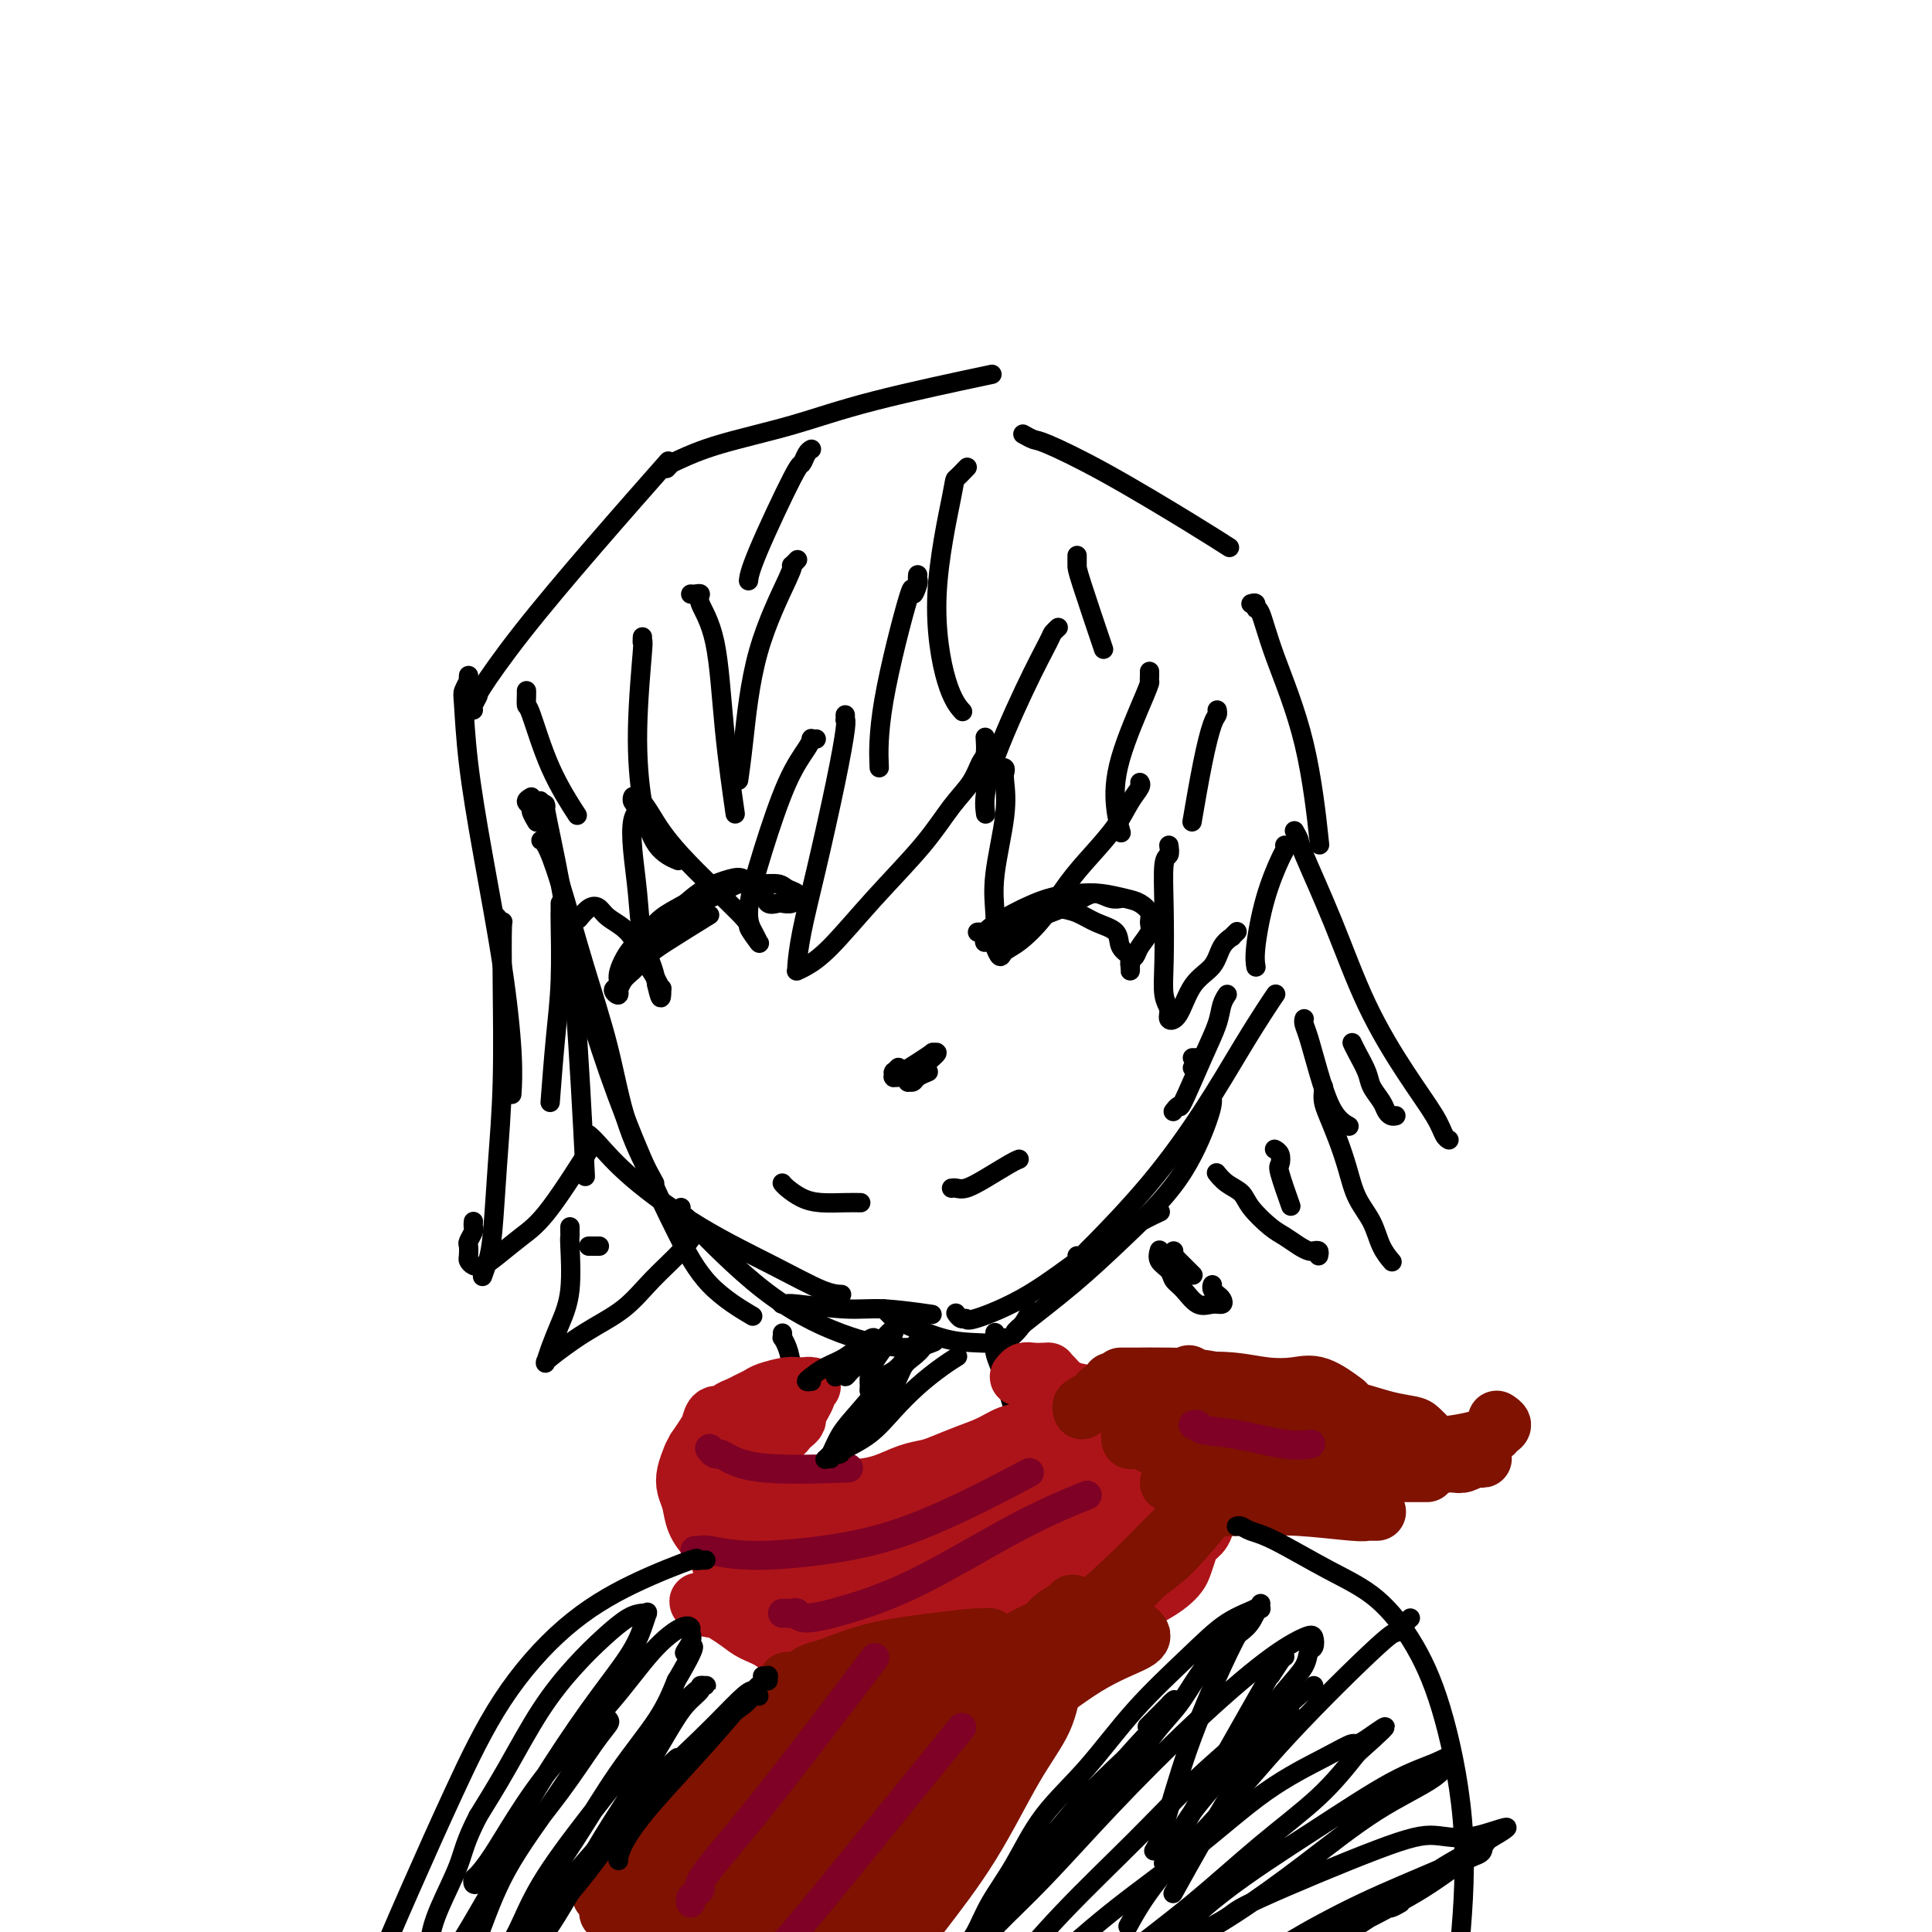 <svg viewBox='0 0 400 400' version='1.1' xmlns='http://www.w3.org/2000/svg' xmlns:xlink='http://www.w3.org/1999/xlink'><g fill='none' stroke='rgb(0,0,0)' stroke-width='4' stroke-linecap='round' stroke-linejoin='round'><path d='M112,166c-0.132,-0.172 -0.265,-0.343 0,0c0.265,0.343 0.926,1.201 1,1c0.074,-0.201 -0.439,-1.460 0,1c0.439,2.460 1.829,8.639 3,15c1.171,6.361 2.123,12.905 3,24c0.877,11.095 1.679,26.741 2,33c0.321,6.259 0.160,3.129 0,0'/><path d='M113,174c-0.476,0.021 -0.952,0.041 -1,0c-0.048,-0.041 0.333,-0.145 1,1c0.667,1.145 1.619,3.538 3,8c1.381,4.462 3.190,10.994 5,17c1.810,6.006 3.619,11.486 5,17c1.381,5.514 2.333,11.061 4,16c1.667,4.939 4.048,9.268 5,11c0.952,1.732 0.476,0.866 0,0'/><path d='M120,202c-0.142,0.272 -0.284,0.544 0,1c0.284,0.456 0.994,1.097 1,1c0.006,-0.097 -0.691,-0.930 0,2c0.691,2.930 2.771,9.623 5,16c2.229,6.377 4.605,12.438 7,18c2.395,5.562 4.807,10.625 7,15c2.193,4.375 4.167,8.063 7,11c2.833,2.937 6.524,5.125 8,6c1.476,0.875 0.738,0.438 0,0'/><path d='M122,235c-0.100,-0.081 -0.201,-0.161 0,0c0.201,0.161 0.703,0.565 2,2c1.297,1.435 3.388,3.901 7,7c3.612,3.099 8.744,6.830 14,10c5.256,3.170 10.636,5.777 15,8c4.364,2.223 7.713,4.060 10,5c2.287,0.940 3.510,0.983 4,1c0.490,0.017 0.245,0.009 0,0'/><path d='M141,250c-0.138,0.282 -0.276,0.564 0,1c0.276,0.436 0.967,1.025 1,1c0.033,-0.025 -0.593,-0.666 2,2c2.593,2.666 8.405,8.637 14,13c5.595,4.363 10.974,7.118 16,9c5.026,1.882 9.699,2.891 13,3c3.301,0.109 5.229,-0.683 6,-1c0.771,-0.317 0.386,-0.158 0,0'/><path d='M162,270c-0.122,-0.009 -0.243,-0.017 0,0c0.243,0.017 0.851,0.061 1,0c0.149,-0.061 -0.162,-0.226 2,0c2.162,0.226 6.796,0.844 10,1c3.204,0.156 4.978,-0.150 8,0c3.022,0.150 7.292,0.757 9,1c1.708,0.243 0.854,0.121 0,0'/><path d='M183,271c0.451,0.451 0.902,0.902 1,1c0.098,0.098 -0.157,-0.156 0,0c0.157,0.156 0.726,0.722 1,1c0.274,0.278 0.253,0.266 2,1c1.747,0.734 5.264,2.213 8,3c2.736,0.787 4.692,0.881 7,1c2.308,0.119 4.967,0.263 7,-1c2.033,-1.263 3.438,-3.932 4,-5c0.562,-1.068 0.281,-0.534 0,0'/><path d='M198,272c-0.081,-0.120 -0.163,-0.239 0,0c0.163,0.239 0.570,0.838 1,1c0.430,0.162 0.884,-0.113 1,0c0.116,0.113 -0.105,0.615 2,0c2.105,-0.615 6.536,-2.347 11,-5c4.464,-2.653 8.959,-6.227 13,-9c4.041,-2.773 7.626,-4.747 10,-6c2.374,-1.253 3.535,-1.787 4,-2c0.465,-0.213 0.232,-0.107 0,0'/><path d='M208,277c0.307,0.101 0.614,0.202 1,0c0.386,-0.202 0.849,-0.708 1,-1c0.151,-0.292 -0.012,-0.371 2,-2c2.012,-1.629 6.199,-4.808 10,-8c3.801,-3.192 7.215,-6.397 11,-10c3.785,-3.603 7.943,-7.605 11,-12c3.057,-4.395 5.015,-9.183 6,-12c0.985,-2.817 0.996,-3.662 1,-4c0.004,-0.338 0.002,-0.169 0,0'/><path d='M223,260c0.301,0.124 0.601,0.248 1,0c0.399,-0.248 0.895,-0.867 1,-1c0.105,-0.133 -0.183,0.222 2,-2c2.183,-2.222 6.837,-7.019 11,-12c4.163,-4.981 7.834,-10.144 11,-15c3.166,-4.856 5.828,-9.405 8,-13c2.172,-3.595 3.854,-6.237 5,-8c1.146,-1.763 1.756,-2.647 2,-3c0.244,-0.353 0.122,-0.177 0,0'/><path d='M243,230c0.029,-0.038 0.059,-0.077 0,0c-0.059,0.077 -0.205,0.268 0,0c0.205,-0.268 0.762,-0.995 1,-1c0.238,-0.005 0.159,0.713 1,-1c0.841,-1.713 2.604,-5.856 4,-9c1.396,-3.144 2.427,-5.287 3,-7c0.573,-1.713 0.690,-2.995 1,-4c0.310,-1.005 0.814,-1.732 1,-2c0.186,-0.268 0.053,-0.077 0,0c-0.053,0.077 -0.027,0.038 0,0'/><path d='M247,219c-0.110,0.000 -0.221,0.000 0,0c0.221,-0.000 0.773,-0.001 1,0c0.227,0.001 0.128,0.003 0,0c-0.128,-0.003 -0.287,-0.011 0,0c0.287,0.011 1.019,0.042 1,0c-0.019,-0.042 -0.789,-0.155 -1,0c-0.211,0.155 0.135,0.580 0,1c-0.135,0.420 -0.753,0.834 -1,1c-0.247,0.166 -0.124,0.083 0,0'/><path d='M175,148c0.009,0.427 0.018,0.853 0,1c-0.018,0.147 -0.064,0.014 0,0c0.064,-0.014 0.238,0.091 0,2c-0.238,1.909 -0.886,5.622 -2,11c-1.114,5.378 -2.692,12.422 -4,18c-1.308,5.578 -2.346,9.689 -3,13c-0.654,3.311 -0.923,5.822 -1,7c-0.077,1.178 0.039,1.023 0,1c-0.039,-0.023 -0.234,0.086 0,0c0.234,-0.086 0.897,-0.367 2,-1c1.103,-0.633 2.645,-1.617 5,-4c2.355,-2.383 5.524,-6.165 9,-10c3.476,-3.835 7.261,-7.722 10,-11c2.739,-3.278 4.433,-5.947 6,-8c1.567,-2.053 3.008,-3.489 4,-5c0.992,-1.511 1.534,-3.096 2,-4c0.466,-0.904 0.856,-1.128 1,-2c0.144,-0.872 0.041,-2.392 0,-3c-0.041,-0.608 -0.021,-0.304 0,0'/><path d='M207,159c-0.112,0.023 -0.224,0.047 0,0c0.224,-0.047 0.785,-0.164 1,0c0.215,0.164 0.086,0.608 0,1c-0.086,0.392 -0.128,0.732 0,2c0.128,1.268 0.426,3.466 0,7c-0.426,3.534 -1.575,8.405 -2,12c-0.425,3.595 -0.126,5.913 0,8c0.126,2.087 0.080,3.942 0,5c-0.080,1.058 -0.192,1.318 0,2c0.192,0.682 0.690,1.787 1,2c0.310,0.213 0.434,-0.465 1,-1c0.566,-0.535 1.576,-0.929 3,-2c1.424,-1.071 3.263,-2.821 5,-5c1.737,-2.179 3.373,-4.786 5,-7c1.627,-2.214 3.245,-4.033 5,-6c1.755,-1.967 3.647,-4.082 5,-6c1.353,-1.918 2.167,-3.638 3,-5c0.833,-1.362 1.686,-2.367 2,-3c0.314,-0.633 0.090,-0.895 0,-1c-0.090,-0.105 -0.045,-0.052 0,0'/><path d='M242,175c0.113,0.816 0.225,1.633 0,2c-0.225,0.367 -0.788,0.286 -1,2c-0.212,1.714 -0.072,5.223 0,9c0.072,3.777 0.077,7.823 0,11c-0.077,3.177 -0.237,5.487 0,7c0.237,1.513 0.872,2.230 1,3c0.128,0.770 -0.251,1.595 0,2c0.251,0.405 1.133,0.392 2,-1c0.867,-1.392 1.720,-4.162 3,-6c1.280,-1.838 2.988,-2.745 4,-4c1.012,-1.255 1.329,-2.858 2,-4c0.671,-1.142 1.695,-1.821 2,-2c0.305,-0.179 -0.110,0.144 0,0c0.110,-0.144 0.746,-0.755 1,-1c0.254,-0.245 0.127,-0.122 0,0'/><path d='M169,153c-0.430,0.028 -0.859,0.056 -1,0c-0.141,-0.056 0.007,-0.196 0,0c-0.007,0.196 -0.167,0.727 -1,2c-0.833,1.273 -2.338,3.287 -4,7c-1.662,3.713 -3.479,9.124 -5,14c-1.521,4.876 -2.745,9.219 -3,12c-0.255,2.781 0.459,4.002 1,5c0.541,0.998 0.908,1.773 1,2c0.092,0.227 -0.092,-0.092 0,0c0.092,0.092 0.460,0.597 0,0c-0.460,-0.597 -1.748,-2.296 -2,-3c-0.252,-0.704 0.532,-0.413 -2,-3c-2.532,-2.587 -8.381,-8.052 -12,-12c-3.619,-3.948 -5.008,-6.378 -6,-8c-0.992,-1.622 -1.586,-2.435 -2,-3c-0.414,-0.565 -0.648,-0.881 -1,-1c-0.352,-0.119 -0.823,-0.042 -1,0c-0.177,0.042 -0.062,0.049 0,0c0.062,-0.049 0.069,-0.153 0,0c-0.069,0.153 -0.214,0.562 0,1c0.214,0.438 0.786,0.905 1,1c0.214,0.095 0.071,-0.183 0,0c-0.071,0.183 -0.068,0.828 0,1c0.068,0.172 0.202,-0.129 0,0c-0.202,0.129 -0.741,0.687 -1,2c-0.259,1.313 -0.238,3.379 0,6c0.238,2.621 0.693,5.795 1,9c0.307,3.205 0.467,6.440 1,9c0.533,2.560 1.438,4.446 2,6c0.562,1.554 0.781,2.777 1,4'/><path d='M136,204c0.994,4.542 0.980,1.898 1,1c0.020,-0.898 0.072,-0.050 0,0c-0.072,0.050 -0.270,-0.697 -1,-2c-0.730,-1.303 -1.991,-3.160 -3,-5c-1.009,-1.840 -1.766,-3.663 -3,-5c-1.234,-1.337 -2.944,-2.190 -4,-3c-1.056,-0.810 -1.458,-1.578 -2,-2c-0.542,-0.422 -1.223,-0.498 -2,0c-0.777,0.498 -1.651,1.571 -2,2c-0.349,0.429 -0.175,0.215 0,0'/><path d='M97,140c0.008,-0.128 0.016,-0.256 0,0c-0.016,0.256 -0.055,0.895 0,1c0.055,0.105 0.205,-0.323 0,0c-0.205,0.323 -0.764,1.396 -1,2c-0.236,0.604 -0.151,0.739 0,3c0.151,2.261 0.366,6.649 1,12c0.634,5.351 1.686,11.666 3,19c1.314,7.334 2.888,15.687 4,23c1.112,7.313 1.761,13.584 2,18c0.239,4.416 0.068,6.976 0,8c-0.068,1.024 -0.034,0.512 0,0'/><path d='M103,190c-0.113,-0.145 -0.226,-0.290 0,0c0.226,0.290 0.790,1.014 1,1c0.210,-0.014 0.067,-0.766 0,1c-0.067,1.766 -0.059,6.051 0,12c0.059,5.949 0.170,13.563 0,20c-0.170,6.437 -0.620,11.697 -1,17c-0.380,5.303 -0.689,10.648 -1,14c-0.311,3.352 -0.622,4.710 -1,6c-0.378,1.290 -0.822,2.511 -1,3c-0.178,0.489 -0.089,0.244 0,0'/><path d='M98,253c0.008,-0.098 0.016,-0.196 0,0c-0.016,0.196 -0.057,0.686 0,1c0.057,0.314 0.211,0.451 0,1c-0.211,0.549 -0.786,1.510 -1,2c-0.214,0.490 -0.066,0.511 0,1c0.066,0.489 0.049,1.447 0,2c-0.049,0.553 -0.132,0.700 0,1c0.132,0.300 0.477,0.753 1,1c0.523,0.247 1.224,0.288 2,0c0.776,-0.288 1.628,-0.906 3,-2c1.372,-1.094 3.265,-2.664 5,-4c1.735,-1.336 3.313,-2.437 6,-6c2.687,-3.563 6.482,-9.590 8,-12c1.518,-2.410 0.759,-1.205 0,0'/><path d='M118,254c-0.003,0.310 -0.007,0.619 0,1c0.007,0.381 0.023,0.832 0,1c-0.023,0.168 -0.087,0.053 0,2c0.087,1.947 0.324,5.958 0,9c-0.324,3.042 -1.211,5.116 -2,7c-0.789,1.884 -1.481,3.577 -2,5c-0.519,1.423 -0.866,2.577 -1,3c-0.134,0.423 -0.056,0.117 0,0c0.056,-0.117 0.092,-0.045 0,0c-0.092,0.045 -0.310,0.064 1,-1c1.310,-1.064 4.148,-3.210 7,-5c2.852,-1.790 5.717,-3.223 8,-5c2.283,-1.777 3.983,-3.899 6,-6c2.017,-2.101 4.351,-4.181 6,-6c1.649,-1.819 2.614,-3.377 3,-4c0.386,-0.623 0.193,-0.312 0,0'/><path d='M98,147c-0.123,-0.197 -0.247,-0.395 0,-1c0.247,-0.605 0.863,-1.618 1,-2c0.137,-0.382 -0.206,-0.133 1,-2c1.206,-1.867 3.963,-5.851 8,-11c4.037,-5.149 9.356,-11.463 15,-18c5.644,-6.537 11.613,-13.296 14,-16c2.387,-2.704 1.194,-1.352 0,0'/><path d='M138,97c0.341,-0.376 0.683,-0.752 1,-1c0.317,-0.248 0.611,-0.368 2,-1c1.389,-0.632 3.875,-1.774 8,-3c4.125,-1.226 9.889,-2.535 15,-4c5.111,-1.465 9.568,-3.087 17,-5c7.432,-1.913 17.838,-4.118 22,-5c4.162,-0.882 2.081,-0.441 0,0'/><path d='M212,90c-0.201,-0.113 -0.401,-0.226 0,0c0.401,0.226 1.404,0.790 2,1c0.596,0.210 0.784,0.067 3,1c2.216,0.933 6.460,2.941 12,6c5.540,3.059 12.376,7.170 17,10c4.624,2.830 7.035,4.380 8,5c0.965,0.620 0.482,0.310 0,0'/><path d='M259,125c0.440,-0.128 0.880,-0.256 1,0c0.120,0.256 -0.080,0.895 0,1c0.080,0.105 0.438,-0.323 1,1c0.562,1.323 1.326,4.396 3,9c1.674,4.604 4.258,10.740 6,18c1.742,7.260 2.640,15.646 3,19c0.360,3.354 0.180,1.677 0,0'/><path d='M268,172c0.449,0.818 0.898,1.636 1,2c0.102,0.364 -0.141,0.274 1,3c1.141,2.726 3.668,8.268 6,14c2.332,5.732 4.471,11.655 7,17c2.529,5.345 5.448,10.112 8,14c2.552,3.888 4.735,6.898 6,9c1.265,2.102 1.610,3.297 2,4c0.390,0.703 0.826,0.915 1,1c0.174,0.085 0.087,0.042 0,0'/><path d='M289,231c-0.325,0.072 -0.649,0.145 -1,0c-0.351,-0.145 -0.727,-0.507 -1,-1c-0.273,-0.493 -0.441,-1.117 -1,-2c-0.559,-0.883 -1.509,-2.027 -2,-3c-0.491,-0.973 -0.523,-1.776 -1,-3c-0.477,-1.224 -1.398,-2.868 -2,-4c-0.602,-1.132 -0.886,-1.752 -1,-2c-0.114,-0.248 -0.057,-0.124 0,0'/><path d='M274,225c0.018,0.257 0.035,0.513 0,1c-0.035,0.487 -0.124,1.203 0,2c0.124,0.797 0.460,1.674 1,3c0.540,1.326 1.285,3.099 2,5c0.715,1.901 1.400,3.928 2,6c0.600,2.072 1.114,4.188 2,6c0.886,1.812 2.145,3.321 3,5c0.855,1.679 1.307,3.529 2,5c0.693,1.471 1.627,2.563 2,3c0.373,0.437 0.187,0.218 0,0'/><path d='M273,260c0.094,-0.418 0.188,-0.836 0,-1c-0.188,-0.164 -0.657,-0.072 -1,0c-0.343,0.072 -0.561,0.126 -1,0c-0.439,-0.126 -1.100,-0.432 -2,-1c-0.900,-0.568 -2.040,-1.397 -3,-2c-0.960,-0.603 -1.739,-0.978 -3,-2c-1.261,-1.022 -3.003,-2.691 -4,-4c-0.997,-1.309 -1.248,-2.260 -2,-3c-0.752,-0.740 -2.006,-1.271 -3,-2c-0.994,-0.729 -1.729,-1.658 -2,-2c-0.271,-0.342 -0.077,-0.098 0,0c0.077,0.098 0.039,0.049 0,0'/><path d='M251,266c-0.086,0.331 -0.172,0.662 0,1c0.172,0.338 0.601,0.682 1,1c0.399,0.318 0.767,0.612 1,1c0.233,0.388 0.332,0.872 0,1c-0.332,0.128 -1.096,-0.101 -2,0c-0.904,0.101 -1.949,0.533 -3,0c-1.051,-0.533 -2.110,-2.031 -3,-3c-0.890,-0.969 -1.611,-1.409 -2,-2c-0.389,-0.591 -0.444,-1.334 -1,-2c-0.556,-0.666 -1.611,-1.256 -2,-2c-0.389,-0.744 -0.111,-1.641 0,-2c0.111,-0.359 0.056,-0.179 0,0'/><path d='M162,276c0.023,0.460 0.046,0.919 0,1c-0.046,0.081 -0.163,-0.218 0,0c0.163,0.218 0.604,0.953 1,2c0.396,1.047 0.747,2.408 1,5c0.253,2.592 0.408,6.416 0,11c-0.408,4.584 -1.379,9.926 -2,14c-0.621,4.074 -0.892,6.878 -1,8c-0.108,1.122 -0.054,0.561 0,0'/><path d='M206,276c0.001,-0.095 0.002,-0.191 0,0c-0.002,0.191 -0.009,0.668 0,1c0.009,0.332 0.032,0.519 0,1c-0.032,0.481 -0.118,1.255 0,2c0.118,0.745 0.442,1.461 1,3c0.558,1.539 1.351,3.901 2,6c0.649,2.099 1.153,3.934 2,6c0.847,2.066 2.036,4.364 3,6c0.964,1.636 1.704,2.610 2,3c0.296,0.390 0.148,0.195 0,0'/></g>
<g fill='none' stroke='rgb(173,20,25)' stroke-width='12' stroke-linecap='round' stroke-linejoin='round'><path d='M150,307c-0.120,-0.001 -0.240,-0.001 0,0c0.240,0.001 0.840,0.004 1,0c0.160,-0.004 -0.120,-0.015 0,0c0.120,0.015 0.639,0.056 1,0c0.361,-0.056 0.564,-0.208 1,0c0.436,0.208 1.105,0.775 2,1c0.895,0.225 2.017,0.109 3,0c0.983,-0.109 1.826,-0.211 3,0c1.174,0.211 2.679,0.734 4,1c1.321,0.266 2.456,0.275 4,0c1.544,-0.275 3.495,-0.833 5,-1c1.505,-0.167 2.565,0.058 4,0c1.435,-0.058 3.247,-0.400 5,-1c1.753,-0.600 3.448,-1.459 5,-2c1.552,-0.541 2.959,-0.765 4,-1c1.041,-0.235 1.714,-0.483 3,-1c1.286,-0.517 3.185,-1.304 5,-2c1.815,-0.696 3.547,-1.301 5,-2c1.453,-0.699 2.628,-1.494 4,-2c1.372,-0.506 2.941,-0.724 4,-1c1.059,-0.276 1.608,-0.609 2,-1c0.392,-0.391 0.626,-0.841 1,-1c0.374,-0.159 0.889,-0.029 1,0c0.111,0.029 -0.180,-0.044 0,0c0.180,0.044 0.833,0.205 1,0c0.167,-0.205 -0.151,-0.777 0,-1c0.151,-0.223 0.771,-0.099 1,0c0.229,0.099 0.065,0.171 0,0c-0.065,-0.171 -0.033,-0.586 0,-1'/><path d='M219,292c5.569,-2.319 1.491,-0.618 0,0c-1.491,0.618 -0.397,0.151 0,0c0.397,-0.151 0.095,0.014 0,0c-0.095,-0.014 0.017,-0.208 0,0c-0.017,0.208 -0.163,0.817 0,1c0.163,0.183 0.636,-0.061 1,0c0.364,0.061 0.620,0.427 1,1c0.380,0.573 0.883,1.353 1,2c0.117,0.647 -0.153,1.160 0,2c0.153,0.840 0.730,2.005 1,3c0.270,0.995 0.235,1.820 0,3c-0.235,1.180 -0.668,2.715 -1,4c-0.332,1.285 -0.561,2.318 -1,3c-0.439,0.682 -1.086,1.012 -2,2c-0.914,0.988 -2.094,2.635 -3,4c-0.906,1.365 -1.538,2.449 -2,3c-0.462,0.551 -0.755,0.569 -1,1c-0.245,0.431 -0.443,1.275 -1,2c-0.557,0.725 -1.475,1.332 -2,2c-0.525,0.668 -0.658,1.397 -1,2c-0.342,0.603 -0.893,1.079 -2,2c-1.107,0.921 -2.770,2.288 -4,3c-1.230,0.712 -2.026,0.770 -3,1c-0.974,0.230 -2.124,0.632 -3,1c-0.876,0.368 -1.476,0.701 -2,1c-0.524,0.299 -0.972,0.564 -2,1c-1.028,0.436 -2.636,1.045 -4,1c-1.364,-0.045 -2.483,-0.743 -4,-1c-1.517,-0.257 -3.434,-0.073 -5,0c-1.566,0.073 -2.783,0.037 -4,0'/><path d='M176,336c-2.907,-0.329 -3.675,-0.651 -5,-1c-1.325,-0.349 -3.208,-0.725 -5,-1c-1.792,-0.275 -3.492,-0.448 -5,-1c-1.508,-0.552 -2.825,-1.484 -4,-2c-1.175,-0.516 -2.210,-0.616 -3,-1c-0.790,-0.384 -1.336,-1.051 -2,-2c-0.664,-0.949 -1.447,-2.179 -2,-3c-0.553,-0.821 -0.876,-1.232 -1,-2c-0.124,-0.768 -0.047,-1.894 0,-3c0.047,-1.106 0.065,-2.191 0,-3c-0.065,-0.809 -0.213,-1.341 0,-2c0.213,-0.659 0.786,-1.444 1,-2c0.214,-0.556 0.067,-0.882 0,-1c-0.067,-0.118 -0.056,-0.028 0,0c0.056,0.028 0.157,-0.007 1,0c0.843,0.007 2.429,0.056 4,0c1.571,-0.056 3.127,-0.215 5,0c1.873,0.215 4.063,0.805 6,1c1.937,0.195 3.620,-0.006 5,0c1.380,0.006 2.458,0.220 4,0c1.542,-0.220 3.550,-0.875 6,-1c2.450,-0.125 5.342,0.280 8,0c2.658,-0.280 5.082,-1.245 8,-2c2.918,-0.755 6.331,-1.301 9,-2c2.669,-0.699 4.596,-1.552 6,-2c1.404,-0.448 2.285,-0.492 3,-1c0.715,-0.508 1.263,-1.482 1,-2c-0.263,-0.518 -1.339,-0.582 -3,0c-1.661,0.582 -3.909,1.811 -6,3c-2.091,1.189 -4.026,2.340 -7,4c-2.974,1.660 -6.987,3.830 -11,6'/><path d='M189,316c-5.465,2.959 -7.126,3.856 -9,5c-1.874,1.144 -3.960,2.534 -5,3c-1.040,0.466 -1.034,0.006 -1,0c0.034,-0.006 0.095,0.442 0,1c-0.095,0.558 -0.348,1.227 0,2c0.348,0.773 1.297,1.649 3,2c1.703,0.351 4.161,0.177 7,0c2.839,-0.177 6.060,-0.358 9,-1c2.940,-0.642 5.600,-1.746 8,-3c2.400,-1.254 4.539,-2.657 6,-4c1.461,-1.343 2.245,-2.624 3,-4c0.755,-1.376 1.481,-2.847 1,-4c-0.481,-1.153 -2.168,-1.990 -4,-2c-1.832,-0.010 -3.810,0.805 -6,2c-2.190,1.195 -4.593,2.768 -8,4c-3.407,1.232 -7.817,2.122 -12,4c-4.183,1.878 -8.139,4.745 -11,6c-2.861,1.255 -4.628,0.898 -6,1c-1.372,0.102 -2.348,0.662 -2,1c0.348,0.338 2.021,0.455 4,0c1.979,-0.455 4.266,-1.483 7,-2c2.734,-0.517 5.917,-0.522 9,-1c3.083,-0.478 6.066,-1.430 8,-2c1.934,-0.570 2.818,-0.759 4,-1c1.182,-0.241 2.663,-0.533 3,-1c0.337,-0.467 -0.471,-1.109 -1,-2c-0.529,-0.891 -0.781,-2.033 -2,-3c-1.219,-0.967 -3.405,-1.760 -6,-2c-2.595,-0.240 -5.599,0.074 -9,1c-3.401,0.926 -7.201,2.463 -11,4'/><path d='M168,320c-5.520,1.509 -9.319,2.783 -12,4c-2.681,1.217 -4.244,2.377 -5,3c-0.756,0.623 -0.706,0.710 -1,1c-0.294,0.290 -0.933,0.783 -1,1c-0.067,0.217 0.436,0.157 2,0c1.564,-0.157 4.187,-0.412 7,-1c2.813,-0.588 5.815,-1.507 9,-2c3.185,-0.493 6.554,-0.558 10,-1c3.446,-0.442 6.969,-1.262 10,-2c3.031,-0.738 5.569,-1.395 8,-2c2.431,-0.605 4.753,-1.157 7,-2c2.247,-0.843 4.417,-1.978 6,-3c1.583,-1.022 2.579,-1.931 3,-3c0.421,-1.069 0.268,-2.298 -1,-3c-1.268,-0.702 -3.651,-0.879 -6,-1c-2.349,-0.121 -4.665,-0.187 -8,0c-3.335,0.187 -7.688,0.628 -12,2c-4.312,1.372 -8.582,3.674 -12,5c-3.418,1.326 -5.986,1.676 -8,2c-2.014,0.324 -3.476,0.621 -4,1c-0.524,0.379 -0.111,0.841 0,1c0.111,0.159 -0.080,0.015 0,0c0.080,-0.015 0.431,0.098 1,0c0.569,-0.098 1.357,-0.409 3,-1c1.643,-0.591 4.142,-1.464 6,-2c1.858,-0.536 3.075,-0.735 5,-1c1.925,-0.265 4.557,-0.596 6,-1c1.443,-0.404 1.696,-0.882 2,-1c0.304,-0.118 0.659,0.122 1,0c0.341,-0.122 0.669,-0.606 0,-1c-0.669,-0.394 -2.334,-0.697 -4,-1'/><path d='M180,312c-1.321,-0.309 -2.625,-0.083 -4,0c-1.375,0.083 -2.822,0.023 -4,0c-1.178,-0.023 -2.087,-0.010 -3,0c-0.913,0.010 -1.831,0.018 -3,0c-1.169,-0.018 -2.589,-0.061 -4,0c-1.411,0.061 -2.812,0.227 -4,0c-1.188,-0.227 -2.165,-0.848 -3,-1c-0.835,-0.152 -1.530,0.166 -2,0c-0.470,-0.166 -0.714,-0.814 -1,-1c-0.286,-0.186 -0.612,0.090 -1,0c-0.388,-0.090 -0.837,-0.545 -1,-1c-0.163,-0.455 -0.040,-0.910 0,-1c0.040,-0.090 -0.005,0.186 0,0c0.005,-0.186 0.058,-0.833 0,-1c-0.058,-0.167 -0.227,0.148 0,0c0.227,-0.148 0.848,-0.757 1,-1c0.152,-0.243 -0.167,-0.120 0,0c0.167,0.120 0.818,0.238 1,0c0.182,-0.238 -0.106,-0.832 0,-1c0.106,-0.168 0.607,0.091 1,0c0.393,-0.091 0.680,-0.531 1,-1c0.320,-0.469 0.674,-0.967 1,-1c0.326,-0.033 0.623,0.399 1,0c0.377,-0.399 0.833,-1.627 1,-2c0.167,-0.373 0.044,0.110 0,0c-0.044,-0.110 -0.008,-0.814 0,-1c0.008,-0.186 -0.012,0.146 0,0c0.012,-0.146 0.055,-0.771 0,-1c-0.055,-0.229 -0.207,-0.062 0,0c0.207,0.062 0.773,0.018 1,0c0.227,-0.018 0.113,-0.009 0,0'/><path d='M158,299c1.252,-1.389 0.381,-0.361 0,0c-0.381,0.361 -0.271,0.055 0,0c0.271,-0.055 0.702,0.140 1,0c0.298,-0.140 0.462,-0.615 1,-1c0.538,-0.385 1.450,-0.680 2,-1c0.550,-0.320 0.739,-0.666 1,-1c0.261,-0.334 0.596,-0.657 1,-1c0.404,-0.343 0.879,-0.708 1,-1c0.121,-0.292 -0.112,-0.513 0,-1c0.112,-0.487 0.570,-1.241 1,-2c0.430,-0.759 0.833,-1.524 1,-2c0.167,-0.476 0.098,-0.663 0,-1c-0.098,-0.337 -0.227,-0.822 0,-1c0.227,-0.178 0.808,-0.048 1,0c0.192,0.048 -0.004,0.013 0,0c0.004,-0.013 0.209,-0.003 0,0c-0.209,0.003 -0.830,0.000 -1,0c-0.170,-0.000 0.113,0.003 0,0c-0.113,-0.003 -0.621,-0.012 -1,0c-0.379,0.012 -0.629,0.045 -1,0c-0.371,-0.045 -0.861,-0.167 -2,0c-1.139,0.167 -2.925,0.622 -4,1c-1.075,0.378 -1.439,0.680 -2,1c-0.561,0.320 -1.320,0.658 -2,1c-0.680,0.342 -1.282,0.686 -2,1c-0.718,0.314 -1.554,0.597 -2,1c-0.446,0.403 -0.504,0.926 -1,1c-0.496,0.074 -1.432,-0.300 -2,0c-0.568,0.300 -0.768,1.273 -1,2c-0.232,0.727 -0.495,1.208 -1,2c-0.505,0.792 -1.253,1.896 -2,3'/><path d='M144,300c-0.788,1.393 -0.759,1.376 -1,2c-0.241,0.624 -0.751,1.889 -1,3c-0.249,1.111 -0.238,2.069 0,3c0.238,0.931 0.704,1.837 1,3c0.296,1.163 0.422,2.584 1,4c0.578,1.416 1.607,2.826 3,4c1.393,1.174 3.150,2.113 5,3c1.850,0.887 3.794,1.721 6,2c2.206,0.279 4.673,0.002 7,0c2.327,-0.002 4.515,0.271 7,0c2.485,-0.271 5.266,-1.085 8,-2c2.734,-0.915 5.420,-1.931 8,-3c2.580,-1.069 5.054,-2.192 7,-3c1.946,-0.808 3.364,-1.300 5,-2c1.636,-0.700 3.492,-1.608 5,-2c1.508,-0.392 2.670,-0.269 4,-1c1.330,-0.731 2.829,-2.317 4,-3c1.171,-0.683 2.016,-0.463 3,-1c0.984,-0.537 2.109,-1.830 3,-3c0.891,-1.170 1.549,-2.215 2,-3c0.451,-0.785 0.695,-1.309 1,-2c0.305,-0.691 0.670,-1.548 1,-2c0.330,-0.452 0.624,-0.498 1,-1c0.376,-0.502 0.832,-1.459 1,-2c0.168,-0.541 0.046,-0.666 0,-1c-0.046,-0.334 -0.016,-0.878 0,-1c0.016,-0.122 0.018,0.177 0,0c-0.018,-0.177 -0.056,-0.831 0,-1c0.056,-0.169 0.207,0.147 0,0c-0.207,-0.147 -0.774,-0.756 -1,-1c-0.226,-0.244 -0.113,-0.122 0,0'/><path d='M224,290c-0.514,-1.039 -1.299,-1.637 -2,-2c-0.701,-0.363 -1.316,-0.489 -2,-1c-0.684,-0.511 -1.436,-1.405 -2,-2c-0.564,-0.595 -0.942,-0.891 -1,-1c-0.058,-0.109 0.202,-0.030 0,0c-0.202,0.030 -0.867,0.012 -1,0c-0.133,-0.012 0.266,-0.017 0,0c-0.266,0.017 -1.195,0.057 -2,0c-0.805,-0.057 -1.484,-0.211 -2,0c-0.516,0.211 -0.868,0.788 -1,1c-0.132,0.212 -0.045,0.060 0,0c0.045,-0.060 0.049,-0.027 0,0c-0.049,0.027 -0.149,0.049 0,0c0.149,-0.049 0.549,-0.168 1,0c0.451,0.168 0.955,0.622 2,1c1.045,0.378 2.631,0.679 4,1c1.369,0.321 2.519,0.662 4,1c1.481,0.338 3.291,0.672 5,1c1.709,0.328 3.316,0.651 5,1c1.684,0.349 3.445,0.724 5,1c1.555,0.276 2.903,0.453 4,1c1.097,0.547 1.943,1.462 3,2c1.057,0.538 2.325,0.697 3,1c0.675,0.303 0.755,0.749 1,1c0.245,0.251 0.653,0.308 1,1c0.347,0.692 0.633,2.020 1,3c0.367,0.980 0.817,1.611 1,2c0.183,0.389 0.101,0.537 0,1c-0.101,0.463 -0.219,1.240 0,2c0.219,0.760 0.777,1.503 1,2c0.223,0.497 0.112,0.749 0,1'/><path d='M252,308c0.820,2.364 0.371,1.774 0,2c-0.371,0.226 -0.663,1.267 -1,2c-0.337,0.733 -0.720,1.159 -1,2c-0.280,0.841 -0.455,2.098 -1,3c-0.545,0.902 -1.458,1.449 -2,2c-0.542,0.551 -0.714,1.106 -1,2c-0.286,0.894 -0.686,2.126 -1,3c-0.314,0.874 -0.540,1.389 -1,2c-0.460,0.611 -1.153,1.320 -2,2c-0.847,0.680 -1.849,1.333 -3,2c-1.151,0.667 -2.453,1.349 -4,2c-1.547,0.651 -3.340,1.273 -5,2c-1.660,0.727 -3.189,1.561 -5,2c-1.811,0.439 -3.905,0.485 -6,1c-2.095,0.515 -4.192,1.500 -6,2c-1.808,0.500 -3.328,0.516 -5,1c-1.672,0.484 -3.495,1.436 -5,2c-1.505,0.564 -2.692,0.741 -4,1c-1.308,0.259 -2.736,0.602 -5,1c-2.264,0.398 -5.365,0.852 -8,1c-2.635,0.148 -4.805,-0.008 -7,0c-2.195,0.008 -4.415,0.182 -6,0c-1.585,-0.182 -2.535,-0.720 -4,-1c-1.465,-0.280 -3.446,-0.302 -5,-1c-1.554,-0.698 -2.682,-2.072 -4,-3c-1.318,-0.928 -2.825,-1.412 -4,-2c-1.175,-0.588 -2.016,-1.281 -3,-2c-0.984,-0.719 -2.111,-1.463 -3,-2c-0.889,-0.537 -1.540,-0.868 -2,-1c-0.460,-0.132 -0.730,-0.066 -1,0'/><path d='M147,333c-4.232,-2.099 -1.811,-1.347 -1,-1c0.811,0.347 0.012,0.288 0,0c-0.012,-0.288 0.764,-0.805 1,-1c0.236,-0.195 -0.070,-0.066 1,0c1.070,0.066 3.514,0.071 6,0c2.486,-0.071 5.014,-0.218 8,0c2.986,0.218 6.429,0.802 10,1c3.571,0.198 7.271,0.010 11,0c3.729,-0.010 7.487,0.157 11,0c3.513,-0.157 6.782,-0.640 10,-1c3.218,-0.360 6.384,-0.598 9,-1c2.616,-0.402 4.682,-0.967 7,-2c2.318,-1.033 4.886,-2.534 7,-4c2.114,-1.466 3.772,-2.896 5,-4c1.228,-1.104 2.027,-1.882 3,-3c0.973,-1.118 2.121,-2.576 3,-4c0.879,-1.424 1.490,-2.812 2,-4c0.510,-1.188 0.920,-2.175 1,-3c0.080,-0.825 -0.171,-1.489 0,-2c0.171,-0.511 0.765,-0.868 1,-1c0.235,-0.132 0.110,-0.039 0,0c-0.110,0.039 -0.206,0.025 0,0c0.206,-0.025 0.714,-0.060 1,0c0.286,0.060 0.349,0.214 0,1c-0.349,0.786 -1.111,2.203 -2,4c-0.889,1.797 -1.906,3.973 -4,6c-2.094,2.027 -5.266,3.905 -8,6c-2.734,2.095 -5.032,4.407 -7,6c-1.968,1.593 -3.607,2.467 -5,3c-1.393,0.533 -2.541,0.724 -3,1c-0.459,0.276 -0.230,0.638 0,1'/><path d='M214,331c-3.211,2.537 0.262,0.380 2,-1c1.738,-1.380 1.740,-1.984 3,-3c1.260,-1.016 3.777,-2.446 6,-4c2.223,-1.554 4.153,-3.233 6,-5c1.847,-1.767 3.611,-3.623 5,-5c1.389,-1.377 2.403,-2.275 3,-3c0.597,-0.725 0.777,-1.277 1,-2c0.223,-0.723 0.488,-1.619 0,-2c-0.488,-0.381 -1.729,-0.249 -3,0c-1.271,0.249 -2.573,0.613 -4,1c-1.427,0.387 -2.980,0.795 -4,1c-1.020,0.205 -1.506,0.205 -2,0c-0.494,-0.205 -0.995,-0.615 -1,-1c-0.005,-0.385 0.485,-0.744 1,-1c0.515,-0.256 1.054,-0.407 2,-1c0.946,-0.593 2.299,-1.627 3,-2c0.701,-0.373 0.751,-0.085 1,0c0.249,0.085 0.697,-0.034 1,0c0.303,0.034 0.460,0.219 1,0c0.540,-0.219 1.464,-0.844 2,-1c0.536,-0.156 0.683,0.156 1,0c0.317,-0.156 0.803,-0.779 1,-1c0.197,-0.221 0.106,-0.039 0,0c-0.106,0.039 -0.227,-0.064 -1,0c-0.773,0.064 -2.197,0.294 -4,1c-1.803,0.706 -3.985,1.890 -6,3c-2.015,1.110 -3.863,2.148 -5,3c-1.137,0.852 -1.562,1.517 -2,2c-0.438,0.483 -0.887,0.784 -1,1c-0.113,0.216 0.111,0.347 1,0c0.889,-0.347 2.445,-1.174 4,-2'/><path d='M225,309c1.654,-0.631 3.789,-1.710 6,-3c2.211,-1.290 4.499,-2.793 6,-4c1.501,-1.207 2.214,-2.119 3,-3c0.786,-0.881 1.644,-1.733 2,-2c0.356,-0.267 0.209,0.049 0,0c-0.209,-0.049 -0.479,-0.464 -1,0c-0.521,0.464 -1.292,1.808 -3,3c-1.708,1.192 -4.353,2.232 -6,3c-1.647,0.768 -2.295,1.262 -3,2c-0.705,0.738 -1.468,1.718 -2,2c-0.532,0.282 -0.832,-0.135 -1,0c-0.168,0.135 -0.202,0.821 0,1c0.202,0.179 0.642,-0.148 1,0c0.358,0.148 0.635,0.771 1,1c0.365,0.229 0.819,0.066 1,0c0.181,-0.066 0.091,-0.033 0,0'/><path d='M234,301c-0.000,-0.118 -0.000,-0.236 0,0c0.000,0.236 0.000,0.824 0,1c-0.000,0.176 -0.000,-0.062 0,0c0.000,0.062 0.001,0.422 0,1c-0.001,0.578 -0.004,1.373 0,2c0.004,0.627 0.015,1.087 0,2c-0.015,0.913 -0.057,2.280 0,3c0.057,0.720 0.211,0.792 0,1c-0.211,0.208 -0.789,0.553 -1,1c-0.211,0.447 -0.055,0.995 0,1c0.055,0.005 0.008,-0.532 0,-1c-0.008,-0.468 0.022,-0.868 0,-1c-0.022,-0.132 -0.097,0.003 0,0c0.097,-0.003 0.366,-0.145 0,0c-0.366,0.145 -1.368,0.578 -2,1c-0.632,0.422 -0.895,0.835 -1,1c-0.105,0.165 -0.053,0.083 0,0'/></g>
<g fill='none' stroke='rgb(127,18,1)' stroke-width='12' stroke-linecap='round' stroke-linejoin='round'><path d='M224,292c-0.110,-0.414 -0.221,-0.829 0,-1c0.221,-0.171 0.772,-0.099 1,0c0.228,0.099 0.133,0.225 0,0c-0.133,-0.225 -0.304,-0.803 1,-1c1.304,-0.197 4.082,-0.015 8,-1c3.918,-0.985 8.977,-3.139 11,-4c2.023,-0.861 1.012,-0.431 0,0'/><path d='M232,285c0.347,-0.002 0.693,-0.003 1,0c0.307,0.003 0.574,0.012 2,0c1.426,-0.012 4.011,-0.044 7,0c2.989,0.044 6.382,0.166 10,1c3.618,0.834 7.462,2.381 9,3c1.538,0.619 0.769,0.309 0,0'/><path d='M250,286c0.449,0.013 0.898,0.026 1,0c0.102,-0.026 -0.143,-0.089 0,0c0.143,0.089 0.673,0.332 2,1c1.327,0.668 3.452,1.761 6,3c2.548,1.239 5.519,2.623 8,4c2.481,1.377 4.473,2.747 7,4c2.527,1.253 5.589,2.388 8,3c2.411,0.612 4.172,0.700 6,1c1.828,0.300 3.723,0.812 6,1c2.277,0.188 4.936,0.054 6,0c1.064,-0.054 0.532,-0.027 0,0'/><path d='M285,304c-0.053,-0.000 -0.107,-0.000 0,0c0.107,0.000 0.373,0.001 1,0c0.627,-0.001 1.614,-0.004 2,0c0.386,0.004 0.172,0.015 1,0c0.828,-0.015 2.697,-0.056 4,0c1.303,0.056 2.041,0.207 3,0c0.959,-0.207 2.140,-0.774 3,-1c0.860,-0.226 1.397,-0.113 2,0c0.603,0.113 1.270,0.226 2,0c0.730,-0.226 1.523,-0.793 2,-1c0.477,-0.207 0.639,-0.056 1,0c0.361,0.056 0.922,0.015 1,0c0.078,-0.015 -0.325,-0.004 -1,0c-0.675,0.004 -1.621,0.001 -2,0c-0.379,-0.001 -0.189,-0.001 0,0'/><path d='M285,313c0.087,-0.002 0.175,-0.004 0,0c-0.175,0.004 -0.612,0.015 -1,0c-0.388,-0.015 -0.728,-0.057 -1,0c-0.272,0.057 -0.475,0.212 -3,0c-2.525,-0.212 -7.373,-0.793 -11,-1c-3.627,-0.207 -6.032,-0.041 -8,0c-1.968,0.041 -3.497,-0.045 -5,0c-1.503,0.045 -2.979,0.219 -4,0c-1.021,-0.219 -1.587,-0.832 -2,-1c-0.413,-0.168 -0.675,0.109 -1,0c-0.325,-0.109 -0.714,-0.604 -1,-1c-0.286,-0.396 -0.468,-0.694 -1,-1c-0.532,-0.306 -1.412,-0.621 -2,-1c-0.588,-0.379 -0.882,-0.823 -1,-1c-0.118,-0.177 -0.059,-0.089 0,0'/><path d='M242,307c0.332,0.031 0.665,0.062 1,0c0.335,-0.062 0.673,-0.216 1,0c0.327,0.216 0.642,0.802 2,1c1.358,0.198 3.759,0.007 7,0c3.241,-0.007 7.322,0.170 11,0c3.678,-0.170 6.953,-0.685 10,-1c3.047,-0.315 5.868,-0.428 8,-1c2.132,-0.572 3.577,-1.604 5,-2c1.423,-0.396 2.825,-0.158 4,0c1.175,0.158 2.124,0.235 3,0c0.876,-0.235 1.679,-0.781 2,-1c0.321,-0.219 0.161,-0.109 0,0'/><path d='M262,304c-0.024,0.389 -0.048,0.778 0,1c0.048,0.222 0.166,0.276 0,0c-0.166,-0.276 -0.618,-0.882 -1,-1c-0.382,-0.118 -0.696,0.253 -2,0c-1.304,-0.253 -3.600,-1.130 -6,-2c-2.400,-0.870 -4.906,-1.733 -7,-2c-2.094,-0.267 -3.776,0.064 -5,0c-1.224,-0.064 -1.989,-0.521 -3,-1c-1.011,-0.479 -2.268,-0.980 -3,-1c-0.732,-0.020 -0.941,0.439 -1,0c-0.059,-0.439 0.030,-1.778 0,-2c-0.030,-0.222 -0.181,0.671 0,1c0.181,0.329 0.694,0.092 1,0c0.306,-0.092 0.405,-0.039 1,0c0.595,0.039 1.686,0.063 3,0c1.314,-0.063 2.852,-0.213 5,0c2.148,0.213 4.908,0.789 8,1c3.092,0.211 6.517,0.057 9,0c2.483,-0.057 4.024,-0.015 6,0c1.976,0.015 4.385,0.004 6,0c1.615,-0.004 2.435,-0.001 3,0c0.565,0.001 0.876,0.000 1,0c0.124,-0.000 0.062,-0.000 0,0'/><path d='M227,289c-0.083,0.112 -0.165,0.223 0,0c0.165,-0.223 0.578,-0.781 1,-1c0.422,-0.219 0.852,-0.098 1,0c0.148,0.098 0.015,0.173 2,0c1.985,-0.173 6.088,-0.596 9,-1c2.912,-0.404 4.633,-0.791 7,-1c2.367,-0.209 5.381,-0.241 8,0c2.619,0.241 4.843,0.755 7,1c2.157,0.245 4.248,0.220 6,0c1.752,-0.220 3.164,-0.636 5,0c1.836,0.636 4.096,2.325 5,3c0.904,0.675 0.452,0.338 0,0'/><path d='M230,286c-0.122,0.423 -0.244,0.845 0,1c0.244,0.155 0.853,0.042 1,0c0.147,-0.042 -0.169,-0.012 0,0c0.169,0.012 0.824,0.005 1,0c0.176,-0.005 -0.126,-0.010 1,0c1.126,0.010 3.681,0.033 7,0c3.319,-0.033 7.401,-0.121 11,0c3.599,0.121 6.715,0.452 10,1c3.285,0.548 6.738,1.311 10,2c3.262,0.689 6.331,1.302 9,2c2.669,0.698 4.936,1.480 7,2c2.064,0.520 3.924,0.779 5,1c1.076,0.221 1.367,0.406 2,1c0.633,0.594 1.610,1.598 2,2c0.390,0.402 0.195,0.201 0,0'/><path d='M271,298c-0.008,0.002 -0.016,0.004 0,0c0.016,-0.004 0.058,-0.012 0,0c-0.058,0.012 -0.214,0.046 0,0c0.214,-0.046 0.799,-0.173 1,0c0.201,0.173 0.020,0.646 1,1c0.980,0.354 3.122,0.589 6,1c2.878,0.411 6.491,0.997 9,1c2.509,0.003 3.915,-0.577 6,-1c2.085,-0.423 4.851,-0.691 7,-1c2.149,-0.309 3.682,-0.661 5,-1c1.318,-0.339 2.420,-0.665 3,-1c0.580,-0.335 0.639,-0.678 1,-1c0.361,-0.322 1.025,-0.622 1,-1c-0.025,-0.378 -0.737,-0.832 -1,-1c-0.263,-0.168 -0.075,-0.048 0,0c0.075,0.048 0.038,0.024 0,0'/><path d='M164,350c-0.030,0.445 -0.060,0.890 0,1c0.060,0.110 0.210,-0.115 0,0c-0.210,0.115 -0.780,0.570 -1,1c-0.220,0.430 -0.091,0.834 0,1c0.091,0.166 0.143,0.094 -1,2c-1.143,1.906 -3.482,5.789 -5,8c-1.518,2.211 -2.216,2.749 -3,4c-0.784,1.251 -1.652,3.215 -2,4c-0.348,0.785 -0.174,0.393 0,0'/><path d='M163,348c0.075,0.311 0.151,0.621 0,1c-0.151,0.379 -0.528,0.826 -1,2c-0.472,1.174 -1.038,3.075 -3,6c-1.962,2.925 -5.321,6.875 -8,10c-2.679,3.125 -4.677,5.425 -7,8c-2.323,2.575 -4.972,5.424 -7,7c-2.028,1.576 -3.437,1.879 -4,2c-0.563,0.121 -0.282,0.061 0,0'/><path d='M155,365c0.081,0.145 0.162,0.291 0,0c-0.162,-0.291 -0.567,-1.018 -1,-1c-0.433,0.018 -0.893,0.783 -1,1c-0.107,0.217 0.139,-0.113 -2,2c-2.139,2.113 -6.661,6.668 -10,10c-3.339,3.332 -5.493,5.439 -7,7c-1.507,1.561 -2.367,2.574 -4,4c-1.633,1.426 -4.038,3.265 -5,4c-0.962,0.735 -0.481,0.368 0,0'/><path d='M131,387c0.028,-0.008 0.056,-0.016 0,0c-0.056,0.016 -0.197,0.056 0,0c0.197,-0.056 0.732,-0.207 1,0c0.268,0.207 0.268,0.772 0,1c-0.268,0.228 -0.804,0.117 -1,0c-0.196,-0.117 -0.052,-0.242 0,0c0.052,0.242 0.013,0.850 0,1c-0.013,0.150 0.000,-0.157 0,0c-0.000,0.157 -0.014,0.778 0,1c0.014,0.222 0.056,0.046 0,0c-0.056,-0.046 -0.211,0.039 0,0c0.211,-0.039 0.788,-0.203 1,0c0.212,0.203 0.061,0.772 0,1c-0.061,0.228 -0.030,0.114 0,0'/><path d='M126,396c-0.007,0.001 -0.014,0.002 0,0c0.014,-0.002 0.050,-0.007 0,0c-0.050,0.007 -0.185,0.025 0,0c0.185,-0.025 0.689,-0.094 1,0c0.311,0.094 0.430,0.352 2,0c1.570,-0.352 4.591,-1.312 6,-2c1.409,-0.688 1.205,-1.103 5,-3c3.795,-1.897 11.590,-5.277 16,-7c4.410,-1.723 5.436,-1.788 6,-2c0.564,-0.212 0.665,-0.571 1,-1c0.335,-0.429 0.904,-0.930 1,-1c0.096,-0.070 -0.282,0.289 -2,2c-1.718,1.711 -4.777,4.775 -6,6c-1.223,1.225 -0.612,0.613 0,0'/><path d='M138,402c0.026,0.001 0.052,0.002 0,0c-0.052,-0.002 -0.183,-0.005 0,0c0.183,0.005 0.679,0.020 1,0c0.321,-0.020 0.467,-0.075 3,-1c2.533,-0.925 7.454,-2.719 11,-4c3.546,-1.281 5.717,-2.049 8,-3c2.283,-0.951 4.678,-2.086 6,-3c1.322,-0.914 1.571,-1.606 2,-2c0.429,-0.394 1.039,-0.491 1,0c-0.039,0.491 -0.725,1.569 -1,2c-0.275,0.431 -0.137,0.216 0,0'/><path d='M158,407c-0.122,0.002 -0.243,0.004 0,0c0.243,-0.004 0.852,-0.013 1,0c0.148,0.013 -0.164,0.050 0,0c0.164,-0.050 0.805,-0.185 2,-1c1.195,-0.815 2.945,-2.310 6,-4c3.055,-1.690 7.417,-3.577 11,-6c3.583,-2.423 6.388,-5.383 9,-7c2.612,-1.617 5.032,-1.891 6,-2c0.968,-0.109 0.484,-0.055 0,0'/><path d='M215,350c0.046,0.553 0.093,1.107 0,1c-0.093,-0.107 -0.324,-0.874 -2,2c-1.676,2.874 -4.796,9.390 -8,15c-3.204,5.610 -6.490,10.315 -9,15c-2.510,4.685 -4.242,9.352 -6,13c-1.758,3.648 -3.540,6.278 -5,8c-1.460,1.722 -2.598,2.536 -3,3c-0.402,0.464 -0.069,0.578 0,1c0.069,0.422 -0.127,1.154 0,1c0.127,-0.154 0.577,-1.192 1,-2c0.423,-0.808 0.820,-1.385 2,-3c1.180,-1.615 3.142,-4.268 6,-8c2.858,-3.732 6.612,-8.544 10,-14c3.388,-5.456 6.410,-11.557 9,-16c2.590,-4.443 4.748,-7.229 6,-10c1.252,-2.771 1.598,-5.527 2,-7c0.402,-1.473 0.858,-1.663 1,-2c0.142,-0.337 -0.032,-0.820 0,-1c0.032,-0.180 0.268,-0.059 0,0c-0.268,0.059 -1.041,0.054 -2,1c-0.959,0.946 -2.105,2.844 -4,5c-1.895,2.156 -4.539,4.572 -8,8c-3.461,3.428 -7.740,7.870 -11,12c-3.260,4.130 -5.501,7.949 -8,11c-2.499,3.051 -5.255,5.334 -7,7c-1.745,1.666 -2.478,2.715 -3,3c-0.522,0.285 -0.833,-0.192 -1,0c-0.167,0.192 -0.191,1.055 0,1c0.191,-0.055 0.595,-1.027 1,-2'/><path d='M176,392c-6.435,6.547 -1.024,-0.086 2,-4c3.024,-3.914 3.661,-5.108 5,-7c1.339,-1.892 3.382,-4.481 5,-7c1.618,-2.519 2.812,-4.969 4,-7c1.188,-2.031 2.371,-3.644 3,-5c0.629,-1.356 0.705,-2.454 1,-3c0.295,-0.546 0.809,-0.539 1,-1c0.191,-0.461 0.059,-1.390 0,-2c-0.059,-0.610 -0.047,-0.899 0,-1c0.047,-0.101 0.127,-0.012 0,0c-0.127,0.012 -0.461,-0.052 -2,1c-1.539,1.052 -4.283,3.220 -7,6c-2.717,2.780 -5.407,6.172 -8,9c-2.593,2.828 -5.089,5.092 -7,7c-1.911,1.908 -3.237,3.459 -4,4c-0.763,0.541 -0.963,0.073 -1,0c-0.037,-0.073 0.089,0.251 0,0c-0.089,-0.251 -0.391,-1.075 0,-2c0.391,-0.925 1.477,-1.949 3,-4c1.523,-2.051 3.485,-5.127 6,-9c2.515,-3.873 5.583,-8.543 8,-12c2.417,-3.457 4.183,-5.701 5,-7c0.817,-1.299 0.684,-1.652 1,-2c0.316,-0.348 1.081,-0.691 1,-1c-0.081,-0.309 -1.007,-0.583 -2,0c-0.993,0.583 -2.052,2.023 -4,4c-1.948,1.977 -4.784,4.491 -8,8c-3.216,3.509 -6.810,8.013 -10,12c-3.190,3.987 -5.974,7.458 -8,10c-2.026,2.542 -3.293,4.155 -4,5c-0.707,0.845 -0.853,0.923 -1,1'/><path d='M155,385c-5.572,6.200 -1.002,1.698 1,0c2.002,-1.698 1.435,-0.594 2,-1c0.565,-0.406 2.260,-2.323 4,-5c1.740,-2.677 3.524,-6.115 6,-10c2.476,-3.885 5.644,-8.217 8,-12c2.356,-3.783 3.899,-7.016 5,-9c1.101,-1.984 1.761,-2.719 2,-3c0.239,-0.281 0.057,-0.107 0,0c-0.057,0.107 0.010,0.147 0,0c-0.010,-0.147 -0.098,-0.481 -1,0c-0.902,0.481 -2.619,1.776 -5,4c-2.381,2.224 -5.427,5.376 -8,9c-2.573,3.624 -4.672,7.721 -6,10c-1.328,2.279 -1.884,2.739 -2,3c-0.116,0.261 0.208,0.322 1,0c0.792,-0.322 2.052,-1.025 4,-2c1.948,-0.975 4.584,-2.220 9,-5c4.416,-2.780 10.612,-7.095 15,-10c4.388,-2.905 6.968,-4.402 8,-5c1.032,-0.598 0.516,-0.299 0,0'/><path d='M199,348c-0.466,0.045 -0.932,0.089 -1,0c-0.068,-0.089 0.262,-0.312 -1,0c-1.262,0.312 -4.115,1.159 -8,2c-3.885,0.841 -8.802,1.675 -13,3c-4.198,1.325 -7.677,3.141 -10,4c-2.323,0.859 -3.488,0.761 -4,1c-0.512,0.239 -0.369,0.814 0,1c0.369,0.186 0.964,-0.019 2,0c1.036,0.019 2.513,0.261 4,0c1.487,-0.261 2.985,-1.026 5,-2c2.015,-0.974 4.546,-2.159 7,-3c2.454,-0.841 4.829,-1.340 7,-2c2.171,-0.660 4.136,-1.482 6,-2c1.864,-0.518 3.627,-0.734 5,-1c1.373,-0.266 2.354,-0.584 3,-1c0.646,-0.416 0.955,-0.930 1,-1c0.045,-0.070 -0.174,0.306 -1,0c-0.826,-0.306 -2.258,-1.293 -4,-2c-1.742,-0.707 -3.793,-1.133 -6,-1c-2.207,0.133 -4.571,0.824 -7,1c-2.429,0.176 -4.922,-0.162 -7,0c-2.078,0.162 -3.741,0.825 -5,1c-1.259,0.175 -2.116,-0.137 -3,0c-0.884,0.137 -1.797,0.724 -2,1c-0.203,0.276 0.302,0.240 1,0c0.698,-0.240 1.589,-0.683 3,-1c1.411,-0.317 3.341,-0.508 6,-1c2.659,-0.492 6.045,-1.283 9,-2c2.955,-0.717 5.477,-1.358 8,-2'/><path d='M194,341c5.293,-0.939 6.025,-0.785 7,-1c0.975,-0.215 2.193,-0.799 3,-1c0.807,-0.201 1.201,-0.019 1,0c-0.201,0.019 -0.999,-0.125 -3,0c-2.001,0.125 -5.205,0.521 -9,1c-3.795,0.479 -8.181,1.043 -12,2c-3.819,0.957 -7.071,2.309 -9,3c-1.929,0.691 -2.534,0.721 -3,1c-0.466,0.279 -0.793,0.807 -1,1c-0.207,0.193 -0.296,0.051 0,0c0.296,-0.051 0.976,-0.010 2,0c1.024,0.010 2.393,-0.011 4,0c1.607,0.011 3.453,0.055 5,0c1.547,-0.055 2.794,-0.210 4,0c1.206,0.210 2.372,0.786 3,1c0.628,0.214 0.718,0.066 1,0c0.282,-0.066 0.756,-0.050 1,0c0.244,0.050 0.258,0.135 0,1c-0.258,0.865 -0.787,2.508 -2,4c-1.213,1.492 -3.111,2.831 -6,5c-2.889,2.169 -6.768,5.169 -11,8c-4.232,2.831 -8.818,5.494 -13,8c-4.182,2.506 -7.959,4.854 -11,7c-3.041,2.146 -5.344,4.089 -7,5c-1.656,0.911 -2.663,0.791 -3,1c-0.337,0.209 -0.002,0.747 0,1c0.002,0.253 -0.329,0.223 0,0c0.329,-0.223 1.319,-0.637 3,-1c1.681,-0.363 4.052,-0.675 7,-2c2.948,-1.325 6.474,-3.662 10,-6'/><path d='M155,379c5.757,-2.726 10.149,-5.541 16,-9c5.851,-3.459 13.162,-7.562 19,-11c5.838,-3.438 10.205,-6.210 16,-9c5.795,-2.790 13.018,-5.598 16,-7c2.982,-1.402 1.723,-1.398 1,-2c-0.723,-0.602 -0.908,-1.811 -2,-2c-1.092,-0.189 -3.090,0.641 -6,2c-2.910,1.359 -6.734,3.247 -11,6c-4.266,2.753 -8.976,6.369 -13,10c-4.024,3.631 -7.364,7.275 -10,10c-2.636,2.725 -4.569,4.530 -6,6c-1.431,1.470 -2.359,2.605 -3,3c-0.641,0.395 -0.993,0.050 -1,0c-0.007,-0.050 0.331,0.196 1,0c0.669,-0.196 1.668,-0.833 4,-2c2.332,-1.167 5.995,-2.866 12,-6c6.005,-3.134 14.351,-7.705 21,-12c6.649,-4.295 11.600,-8.313 16,-11c4.400,-2.687 8.248,-4.042 10,-5c1.752,-0.958 1.408,-1.519 1,-2c-0.408,-0.481 -0.880,-0.884 -3,-1c-2.120,-0.116 -5.889,0.053 -10,1c-4.111,0.947 -8.566,2.671 -12,4c-3.434,1.329 -5.848,2.263 -8,3c-2.152,0.737 -4.041,1.275 -5,2c-0.959,0.725 -0.988,1.636 -1,2c-0.012,0.364 -0.006,0.182 0,0'/><path d='M205,344c0.315,-0.432 0.630,-0.864 1,-1c0.370,-0.136 0.794,0.024 1,0c0.206,-0.024 0.195,-0.234 1,-1c0.805,-0.766 2.426,-2.090 4,-3c1.574,-0.910 3.101,-1.407 4,-2c0.899,-0.593 1.169,-1.283 2,-2c0.831,-0.717 2.224,-1.462 3,-2c0.776,-0.538 0.936,-0.868 1,-1c0.064,-0.132 0.032,-0.066 0,0'/><path d='M220,337c-0.203,0.046 -0.407,0.092 0,0c0.407,-0.092 1.424,-0.320 2,-1c0.576,-0.680 0.710,-1.810 1,-2c0.290,-0.190 0.737,0.559 3,-1c2.263,-1.559 6.344,-5.427 9,-8c2.656,-2.573 3.889,-3.852 5,-5c1.111,-1.148 2.102,-2.164 3,-3c0.898,-0.836 1.704,-1.493 2,-2c0.296,-0.507 0.084,-0.865 0,-1c-0.084,-0.135 -0.039,-0.046 0,0c0.039,0.046 0.074,0.049 0,0c-0.074,-0.049 -0.255,-0.150 0,0c0.255,0.150 0.945,0.550 1,1c0.055,0.450 -0.526,0.950 -1,2c-0.474,1.050 -0.840,2.648 -2,4c-1.160,1.352 -3.113,2.456 -5,4c-1.887,1.544 -3.708,3.526 -5,5c-1.292,1.474 -2.055,2.440 -3,3c-0.945,0.560 -2.071,0.713 -3,1c-0.929,0.287 -1.661,0.709 -2,1c-0.339,0.291 -0.284,0.453 -1,1c-0.716,0.547 -2.201,1.480 -3,2c-0.799,0.520 -0.911,0.629 -1,1c-0.089,0.371 -0.156,1.006 0,1c0.156,-0.006 0.536,-0.654 1,-1c0.464,-0.346 1.011,-0.392 2,-1c0.989,-0.608 2.420,-1.779 4,-3c1.580,-1.221 3.309,-2.492 5,-4c1.691,-1.508 3.346,-3.254 5,-5'/><path d='M237,326c3.702,-2.798 4.958,-3.792 7,-6c2.042,-2.208 4.869,-5.631 6,-7c1.131,-1.369 0.565,-0.685 0,0'/><path d='M262,302c0.336,0.449 0.673,0.898 1,1c0.327,0.102 0.646,-0.144 1,0c0.354,0.144 0.744,0.678 2,1c1.256,0.322 3.376,0.433 6,1c2.624,0.567 5.750,1.591 7,2c1.250,0.409 0.625,0.205 0,0'/><path d='M286,305c0.332,0.000 0.664,0.000 1,0c0.336,0.000 0.676,0.000 1,0c0.324,0.000 0.633,0.000 1,0c0.367,0.000 0.791,0.000 2,0c1.209,0.000 3.203,0.000 4,0c0.797,0.000 0.399,0.000 0,0'/><path d='M270,300c0.115,0.415 0.231,0.829 0,1c-0.231,0.171 -0.808,0.098 -1,0c-0.192,-0.098 0.000,-0.222 0,0c0.000,0.222 -0.192,0.791 0,1c0.192,0.209 0.769,0.060 1,0c0.231,-0.060 0.115,-0.030 0,0'/></g>
<g fill='none' stroke='rgb(127,1,37)' stroke-width='6' stroke-linecap='round' stroke-linejoin='round'><path d='M144,321c0.032,-0.001 0.064,-0.001 0,0c-0.064,0.001 -0.222,0.004 0,0c0.222,-0.004 0.826,-0.017 1,0c0.174,0.017 -0.082,0.062 0,0c0.082,-0.062 0.502,-0.232 2,0c1.498,0.232 4.076,0.866 8,1c3.924,0.134 9.196,-0.232 15,-1c5.804,-0.768 12.139,-1.938 20,-5c7.861,-3.062 17.246,-8.018 21,-10c3.754,-1.982 1.877,-0.991 0,0'/><path d='M162,334c0.337,-0.010 0.674,-0.021 1,0c0.326,0.021 0.642,0.073 1,0c0.358,-0.073 0.760,-0.272 1,0c0.240,0.272 0.318,1.014 2,1c1.682,-0.014 4.967,-0.786 9,-2c4.033,-1.214 8.813,-2.872 15,-6c6.187,-3.128 13.781,-7.727 20,-11c6.219,-3.273 11.063,-5.221 13,-6c1.937,-0.779 0.969,-0.390 0,0'/><path d='M147,300c-0.090,-0.117 -0.181,-0.234 0,0c0.181,0.234 0.632,0.819 1,1c0.368,0.181 0.651,-0.043 1,0c0.349,0.043 0.764,0.352 2,1c1.236,0.648 3.294,1.636 8,2c4.706,0.364 12.059,0.104 15,0c2.941,-0.104 1.471,-0.052 0,0'/><path d='M247,295c0.451,-0.099 0.903,-0.198 1,0c0.097,0.198 -0.159,0.694 1,1c1.159,0.306 3.733,0.422 7,1c3.267,0.578 7.226,1.617 10,2c2.774,0.383 4.364,0.109 5,0c0.636,-0.109 0.318,-0.055 0,0'/><path d='M159,407c-0.019,-0.408 -0.038,-0.815 0,-1c0.038,-0.185 0.135,-0.146 1,-1c0.865,-0.854 2.500,-2.600 7,-8c4.500,-5.400 11.865,-14.454 18,-22c6.135,-7.546 11.038,-13.585 13,-16c1.962,-2.415 0.981,-1.208 0,0'/><path d='M143,394c-0.074,-0.335 -0.148,-0.671 0,-1c0.148,-0.329 0.519,-0.653 1,-1c0.481,-0.347 1.071,-0.717 1,-1c-0.071,-0.283 -0.802,-0.478 1,-3c1.802,-2.522 6.139,-7.371 13,-16c6.861,-8.629 16.246,-21.037 20,-26c3.754,-4.963 1.877,-2.482 0,0'/></g>
<g fill='none' stroke='rgb(0,0,0)' stroke-width='4' stroke-linecap='round' stroke-linejoin='round'><path d='M131,199c0.113,-0.111 0.227,-0.222 0,0c-0.227,0.222 -0.794,0.777 -1,1c-0.206,0.223 -0.052,0.114 0,0c0.052,-0.114 -0.000,-0.232 0,0c0.000,0.232 0.052,0.813 0,1c-0.052,0.187 -0.209,-0.022 0,0c0.209,0.022 0.782,0.274 1,0c0.218,-0.274 0.081,-1.074 0,-1c-0.081,0.074 -0.105,1.023 1,0c1.105,-1.023 3.338,-4.019 5,-6c1.662,-1.981 2.754,-2.947 4,-4c1.246,-1.053 2.645,-2.192 4,-3c1.355,-0.808 2.666,-1.285 4,-2c1.334,-0.715 2.691,-1.667 4,-2c1.309,-0.333 2.571,-0.047 4,0c1.429,0.047 3.024,-0.146 4,0c0.976,0.146 1.331,0.631 2,1c0.669,0.369 1.650,0.621 2,1c0.350,0.379 0.067,0.886 0,1c-0.067,0.114 0.080,-0.164 0,0c-0.080,0.164 -0.388,0.769 -1,1c-0.612,0.231 -1.529,0.088 -2,0c-0.471,-0.088 -0.496,-0.122 -1,0c-0.504,0.122 -1.487,0.399 -2,0c-0.513,-0.399 -0.556,-1.475 -1,-2c-0.444,-0.525 -1.290,-0.500 -2,-1c-0.710,-0.500 -1.283,-1.526 -2,-2c-0.717,-0.474 -1.578,-0.397 -3,0c-1.422,0.397 -3.406,1.113 -5,2c-1.594,0.887 -2.797,1.943 -4,3'/><path d='M142,187c-2.384,1.310 -3.844,2.083 -5,3c-1.156,0.917 -2.007,1.976 -3,3c-0.993,1.024 -2.127,2.014 -3,3c-0.873,0.986 -1.484,1.968 -2,3c-0.516,1.032 -0.937,2.115 -1,3c-0.063,0.885 0.231,1.573 0,2c-0.231,0.427 -0.988,0.591 -1,1c-0.012,0.409 0.720,1.061 1,1c0.280,-0.061 0.109,-0.835 0,-1c-0.109,-0.165 -0.155,0.279 0,0c0.155,-0.279 0.512,-1.280 1,-2c0.488,-0.720 1.106,-1.157 2,-2c0.894,-0.843 2.064,-2.092 3,-3c0.936,-0.908 1.637,-1.475 4,-3c2.363,-1.525 6.390,-4.007 8,-5c1.610,-0.993 0.805,-0.496 0,0'/><path d='M203,193c0.146,0.000 0.291,0.000 0,0c-0.291,-0.000 -1.020,-0.002 -1,0c0.020,0.002 0.789,0.006 1,0c0.211,-0.006 -0.136,-0.022 0,0c0.136,0.022 0.755,0.083 1,0c0.245,-0.083 0.115,-0.310 1,-1c0.885,-0.690 2.786,-1.842 5,-3c2.214,-1.158 4.742,-2.322 7,-3c2.258,-0.678 4.245,-0.869 6,-1c1.755,-0.131 3.279,-0.201 5,0c1.721,0.201 3.640,0.672 5,1c1.360,0.328 2.161,0.514 3,1c0.839,0.486 1.714,1.272 2,2c0.286,0.728 -0.018,1.399 0,2c0.018,0.601 0.359,1.132 0,2c-0.359,0.868 -1.417,2.074 -2,3c-0.583,0.926 -0.692,1.573 -1,2c-0.308,0.427 -0.814,0.633 -1,1c-0.186,0.367 -0.050,0.894 0,1c0.050,0.106 0.015,-0.209 0,0c-0.015,0.209 -0.012,0.941 0,1c0.012,0.059 0.031,-0.554 0,-1c-0.031,-0.446 -0.111,-0.724 0,-1c0.111,-0.276 0.414,-0.550 0,-1c-0.414,-0.450 -1.545,-1.076 -2,-2c-0.455,-0.924 -0.235,-2.144 -1,-3c-0.765,-0.856 -2.514,-1.346 -4,-2c-1.486,-0.654 -2.710,-1.473 -4,-2c-1.290,-0.527 -2.645,-0.764 -4,-1'/><path d='M219,188c-2.561,-0.810 -2.962,-0.333 -4,0c-1.038,0.333 -2.712,0.524 -4,1c-1.288,0.476 -2.188,1.238 -3,2c-0.812,0.762 -1.535,1.524 -2,2c-0.465,0.476 -0.673,0.665 -1,1c-0.327,0.335 -0.775,0.817 -1,1c-0.225,0.183 -0.228,0.067 0,0c0.228,-0.067 0.686,-0.087 1,0c0.314,0.087 0.486,0.280 1,0c0.514,-0.280 1.372,-1.032 3,-2c1.628,-0.968 4.025,-2.150 6,-3c1.975,-0.850 3.528,-1.366 5,-2c1.472,-0.634 2.864,-1.385 4,-2c1.136,-0.615 2.016,-1.093 3,-1c0.984,0.093 2.073,0.756 3,1c0.927,0.244 1.694,0.070 2,0c0.306,-0.070 0.153,-0.035 0,0'/><path d='M186,221c-0.423,0.415 -0.845,0.829 -1,1c-0.155,0.171 -0.042,0.098 0,0c0.042,-0.098 0.015,-0.222 0,0c-0.015,0.222 -0.016,0.789 0,1c0.016,0.211 0.051,0.065 0,0c-0.051,-0.065 -0.188,-0.049 0,0c0.188,0.049 0.700,0.133 1,0c0.300,-0.133 0.387,-0.482 1,-1c0.613,-0.518 1.752,-1.205 3,-2c1.248,-0.795 2.606,-1.699 3,-2c0.394,-0.301 -0.175,-0.001 0,0c0.175,0.001 1.095,-0.297 1,0c-0.095,0.297 -1.203,1.190 -2,2c-0.797,0.810 -1.282,1.538 -2,2c-0.718,0.462 -1.669,0.657 -2,1c-0.331,0.343 -0.043,0.834 0,1c0.043,0.166 -0.160,0.006 0,0c0.160,-0.006 0.682,0.143 1,0c0.318,-0.143 0.432,-0.577 1,-1c0.568,-0.423 1.591,-0.835 2,-1c0.409,-0.165 0.205,-0.082 0,0'/><path d='M162,245c-0.003,-0.004 -0.007,-0.009 0,0c0.007,0.009 0.023,0.031 0,0c-0.023,-0.031 -0.085,-0.113 0,0c0.085,0.113 0.317,0.423 1,1c0.683,0.577 1.816,1.423 3,2c1.184,0.577 2.421,0.887 4,1c1.579,0.113 3.502,0.031 5,0c1.498,-0.031 2.571,-0.009 3,0c0.429,0.009 0.215,0.004 0,0'/><path d='M197,246c0.281,-0.038 0.562,-0.077 1,0c0.438,0.077 1.032,0.269 2,0c0.968,-0.269 2.311,-1.000 4,-2c1.689,-1.000 3.724,-2.269 5,-3c1.276,-0.731 1.793,-0.923 2,-1c0.207,-0.077 0.103,-0.038 0,0'/><path d='M146,323c0.124,-0.002 0.249,-0.004 0,0c-0.249,0.004 -0.871,0.014 -1,0c-0.129,-0.014 0.236,-0.051 0,0c-0.236,0.051 -1.074,0.191 -1,0c0.074,-0.191 1.058,-0.714 -1,0c-2.058,0.714 -7.158,2.663 -12,5c-4.842,2.337 -9.426,5.060 -14,9c-4.574,3.940 -9.139,9.097 -13,15c-3.861,5.903 -7.020,12.554 -10,19c-2.980,6.446 -5.782,12.689 -9,20c-3.218,7.311 -6.852,15.692 -8,19c-1.148,3.308 0.191,1.545 -3,8c-3.191,6.455 -10.912,21.130 -14,27c-3.088,5.870 -1.544,2.935 0,0'/><path d='M256,316c0.276,-0.093 0.553,-0.185 1,0c0.447,0.185 1.066,0.648 2,1c0.934,0.352 2.184,0.594 5,2c2.816,1.406 7.197,3.975 11,6c3.803,2.025 7.027,3.504 10,6c2.973,2.496 5.694,6.009 8,10c2.306,3.991 4.196,8.460 6,15c1.804,6.540 3.522,15.150 4,24c0.478,8.850 -0.284,17.939 -1,25c-0.716,7.061 -1.385,12.093 -4,20c-2.615,7.907 -7.176,18.688 -9,23c-1.824,4.312 -0.912,2.156 0,0'/><path d='M290,394c-0.759,0.434 -1.518,0.868 -2,1c-0.482,0.132 -0.685,-0.039 -3,1c-2.315,1.039 -6.740,3.287 -10,5c-3.260,1.713 -5.356,2.893 -7,4c-1.644,1.107 -2.837,2.143 -4,3c-1.163,0.857 -2.297,1.534 -3,2c-0.703,0.466 -0.974,0.721 -1,1c-0.026,0.279 0.194,0.583 1,0c0.806,-0.583 2.198,-2.054 5,-4c2.802,-1.946 7.013,-4.366 12,-7c4.987,-2.634 10.748,-5.480 15,-8c4.252,-2.520 6.993,-4.712 9,-6c2.007,-1.288 3.280,-1.670 4,-2c0.720,-0.330 0.888,-0.606 1,-1c0.112,-0.394 0.169,-0.904 0,-1c-0.169,-0.096 -0.564,0.221 -2,1c-1.436,0.779 -3.912,2.018 -7,4c-3.088,1.982 -6.787,4.707 -10,7c-3.213,2.293 -5.941,4.155 -9,6c-3.059,1.845 -6.450,3.673 -9,5c-2.550,1.327 -4.259,2.151 -6,3c-1.741,0.849 -3.513,1.721 -5,2c-1.487,0.279 -2.689,-0.037 -3,0c-0.311,0.037 0.270,0.425 1,0c0.730,-0.425 1.610,-1.665 3,-3c1.390,-1.335 3.290,-2.767 7,-5c3.710,-2.233 9.232,-5.269 15,-8c5.768,-2.731 11.784,-5.158 16,-7c4.216,-1.842 6.633,-3.098 8,-4c1.367,-0.902 1.683,-1.451 2,-2'/><path d='M308,381c8.041,-4.704 2.145,-1.965 -2,-1c-4.145,0.965 -6.537,0.155 -9,0c-2.463,-0.155 -4.996,0.343 -12,3c-7.004,2.657 -18.481,7.473 -24,10c-5.519,2.527 -5.082,2.766 -7,4c-1.918,1.234 -6.191,3.462 -9,5c-2.809,1.538 -4.155,2.387 -5,3c-0.845,0.613 -1.188,0.991 -1,1c0.188,0.009 0.908,-0.351 2,-1c1.092,-0.649 2.558,-1.586 5,-3c2.442,-1.414 5.861,-3.305 10,-6c4.139,-2.695 8.999,-6.195 14,-10c5.001,-3.805 10.145,-7.916 15,-11c4.855,-3.084 9.422,-5.143 12,-7c2.578,-1.857 3.167,-3.514 3,-4c-0.167,-0.486 -1.091,0.198 -3,1c-1.909,0.802 -4.802,1.722 -9,4c-4.198,2.278 -9.702,5.913 -16,10c-6.298,4.087 -13.390,8.626 -19,13c-5.610,4.374 -9.738,8.584 -14,12c-4.262,3.416 -8.657,6.037 -12,8c-3.343,1.963 -5.634,3.267 -7,4c-1.366,0.733 -1.807,0.897 -2,1c-0.193,0.103 -0.137,0.147 0,0c0.137,-0.147 0.355,-0.486 1,-1c0.645,-0.514 1.717,-1.204 4,-3c2.283,-1.796 5.778,-4.697 10,-8c4.222,-3.303 9.173,-7.009 14,-11c4.827,-3.991 9.530,-8.267 14,-12c4.470,-3.733 8.706,-6.924 12,-10c3.294,-3.076 5.647,-6.038 8,-9'/><path d='M281,363c10.013,-8.910 4.546,-4.686 2,-3c-2.546,1.686 -2.172,0.832 -3,1c-0.828,0.168 -2.857,1.357 -6,3c-3.143,1.643 -7.401,3.741 -12,7c-4.599,3.259 -9.540,7.679 -15,12c-5.460,4.321 -11.440,8.543 -17,13c-5.560,4.457 -10.701,9.151 -15,13c-4.299,3.849 -7.755,6.854 -10,9c-2.245,2.146 -3.280,3.432 -4,4c-0.720,0.568 -1.125,0.419 -1,0c0.125,-0.419 0.780,-1.108 2,-3c1.220,-1.892 3.006,-4.985 6,-9c2.994,-4.015 7.195,-8.951 12,-14c4.805,-5.049 10.212,-10.213 15,-15c4.788,-4.787 8.956,-9.199 13,-13c4.044,-3.801 7.963,-6.992 11,-10c3.037,-3.008 5.193,-5.832 7,-8c1.807,-2.168 3.266,-3.680 4,-5c0.734,-1.320 0.742,-2.450 1,-3c0.258,-0.550 0.766,-0.522 1,-1c0.234,-0.478 0.193,-1.461 0,-2c-0.193,-0.539 -0.540,-0.633 -2,0c-1.460,0.633 -4.034,1.994 -8,5c-3.966,3.006 -9.325,7.659 -15,13c-5.675,5.341 -11.667,11.371 -17,17c-5.333,5.629 -10.008,10.857 -14,15c-3.992,4.143 -7.302,7.201 -10,10c-2.698,2.799 -4.785,5.338 -6,7c-1.215,1.662 -1.558,2.448 -2,3c-0.442,0.552 -0.983,0.872 -1,1c-0.017,0.128 0.492,0.064 1,0'/><path d='M198,410c-9.425,9.611 -0.988,0.637 3,-4c3.988,-4.637 3.528,-4.938 5,-7c1.472,-2.062 4.876,-5.883 8,-10c3.124,-4.117 5.969,-8.528 9,-12c3.031,-3.472 6.248,-6.004 9,-9c2.752,-2.996 5.038,-6.458 7,-9c1.962,-2.542 3.600,-4.166 5,-6c1.400,-1.834 2.561,-3.879 4,-6c1.439,-2.121 3.156,-4.318 5,-6c1.844,-1.682 3.814,-2.847 5,-4c1.186,-1.153 1.586,-2.293 2,-3c0.414,-0.707 0.840,-0.982 1,-1c0.160,-0.018 0.054,0.220 0,0c-0.054,-0.220 -0.054,-0.896 0,-1c0.054,-0.104 0.164,0.366 -1,1c-1.164,0.634 -3.601,1.431 -6,3c-2.399,1.569 -4.759,3.908 -8,7c-3.241,3.092 -7.364,6.937 -11,11c-3.636,4.063 -6.784,8.345 -10,12c-3.216,3.655 -6.501,6.685 -9,10c-2.499,3.315 -4.211,6.917 -6,10c-1.789,3.083 -3.654,5.647 -5,8c-1.346,2.353 -2.174,4.494 -3,6c-0.826,1.506 -1.651,2.377 -2,3c-0.349,0.623 -0.221,0.997 0,1c0.221,0.003 0.537,-0.365 1,-1c0.463,-0.635 1.074,-1.538 2,-3c0.926,-1.462 2.166,-3.485 4,-6c1.834,-2.515 4.263,-5.523 7,-9c2.737,-3.477 5.782,-7.422 9,-11c3.218,-3.578 6.609,-6.789 10,-10'/><path d='M233,364c6.565,-7.449 6.477,-6.570 7,-7c0.523,-0.430 1.656,-2.167 2,-3c0.344,-0.833 -0.101,-0.762 0,-1c0.101,-0.238 0.749,-0.785 1,-1c0.251,-0.215 0.106,-0.096 -1,1c-1.106,1.096 -3.173,3.170 -4,4c-0.827,0.830 -0.413,0.415 0,0'/><path d='M158,347c-0.113,-0.001 -0.227,-0.001 0,0c0.227,0.001 0.793,0.005 1,0c0.207,-0.005 0.054,-0.019 0,0c-0.054,0.019 -0.009,0.069 0,0c0.009,-0.069 -0.018,-0.258 0,0c0.018,0.258 0.081,0.962 0,1c-0.081,0.038 -0.305,-0.591 -2,1c-1.695,1.591 -4.861,5.401 -8,9c-3.139,3.599 -6.253,6.988 -9,10c-2.747,3.012 -5.128,5.647 -7,8c-1.872,2.353 -3.236,4.426 -4,6c-0.764,1.574 -0.929,2.651 -1,3c-0.071,0.349 -0.048,-0.029 0,0c0.048,0.029 0.122,0.464 0,0c-0.122,-0.464 -0.439,-1.828 0,-3c0.439,-1.172 1.633,-2.152 3,-4c1.367,-1.848 2.905,-4.566 5,-7c2.095,-2.434 4.747,-4.586 7,-7c2.253,-2.414 4.107,-5.091 6,-7c1.893,-1.909 3.826,-3.052 5,-4c1.174,-0.948 1.591,-1.702 2,-2c0.409,-0.298 0.812,-0.140 1,0c0.188,0.140 0.163,0.262 0,0c-0.163,-0.262 -0.463,-0.909 -1,-1c-0.537,-0.091 -1.311,0.375 -3,2c-1.689,1.625 -4.292,4.408 -8,8c-3.708,3.592 -8.520,7.994 -12,12c-3.480,4.006 -5.629,7.617 -8,11c-2.371,3.383 -4.963,6.538 -7,9c-2.037,2.462 -3.518,4.231 -5,6'/><path d='M113,398c-3.656,4.986 -2.796,4.452 -3,5c-0.204,0.548 -1.473,2.180 -2,3c-0.527,0.820 -0.314,0.830 0,1c0.314,0.170 0.728,0.500 1,0c0.272,-0.500 0.402,-1.830 1,-3c0.598,-1.170 1.664,-2.181 3,-4c1.336,-1.819 2.940,-4.447 5,-8c2.060,-3.553 4.574,-8.030 7,-12c2.426,-3.970 4.765,-7.432 7,-11c2.235,-3.568 4.368,-7.243 6,-10c1.632,-2.757 2.764,-4.595 4,-6c1.236,-1.405 2.575,-2.376 3,-3c0.425,-0.624 -0.064,-0.902 0,-1c0.064,-0.098 0.682,-0.017 1,0c0.318,0.017 0.336,-0.029 0,0c-0.336,0.029 -1.027,0.135 -3,2c-1.973,1.865 -5.230,5.491 -9,10c-3.770,4.509 -8.054,9.902 -12,15c-3.946,5.098 -7.555,9.903 -10,14c-2.445,4.097 -3.728,7.487 -5,10c-1.272,2.513 -2.535,4.151 -3,5c-0.465,0.849 -0.134,0.911 0,1c0.134,0.089 0.069,0.206 0,0c-0.069,-0.206 -0.143,-0.737 0,-1c0.143,-0.263 0.502,-0.260 1,-1c0.498,-0.740 1.133,-2.222 2,-4c0.867,-1.778 1.964,-3.852 4,-7c2.036,-3.148 5.010,-7.370 8,-12c2.990,-4.630 5.997,-9.670 9,-14c3.003,-4.330 6.001,-7.952 8,-11c1.999,-3.048 3.000,-5.524 4,-8'/><path d='M140,348c5.961,-10.085 2.862,-6.796 2,-6c-0.862,0.796 0.513,-0.901 1,-2c0.487,-1.099 0.085,-1.601 0,-2c-0.085,-0.399 0.146,-0.695 0,-1c-0.146,-0.305 -0.670,-0.619 -2,0c-1.330,0.619 -3.465,2.171 -6,5c-2.535,2.829 -5.471,6.937 -9,11c-3.529,4.063 -7.653,8.083 -11,12c-3.347,3.917 -5.917,7.733 -8,11c-2.083,3.267 -3.680,5.986 -5,8c-1.320,2.014 -2.363,3.321 -3,4c-0.637,0.679 -0.868,0.728 -1,1c-0.132,0.272 -0.164,0.766 0,1c0.164,0.234 0.526,0.209 1,0c0.474,-0.209 1.061,-0.603 2,-2c0.939,-1.397 2.230,-3.798 4,-7c1.770,-3.202 4.019,-7.205 7,-12c2.981,-4.795 6.693,-10.381 10,-15c3.307,-4.619 6.207,-8.271 8,-11c1.793,-2.729 2.479,-4.535 3,-6c0.521,-1.465 0.878,-2.588 1,-3c0.122,-0.412 0.008,-0.114 0,0c-0.008,0.114 0.090,0.043 0,0c-0.090,-0.043 -0.367,-0.058 -1,0c-0.633,0.058 -1.623,0.189 -3,1c-1.377,0.811 -3.140,2.303 -5,4c-1.860,1.697 -3.818,3.599 -6,6c-2.182,2.401 -4.587,5.300 -7,9c-2.413,3.700 -4.832,8.200 -7,12c-2.168,3.800 -4.084,6.900 -6,10'/><path d='M99,376c-2.707,5.215 -2.975,7.254 -4,10c-1.025,2.746 -2.807,6.201 -4,9c-1.193,2.799 -1.796,4.944 -2,7c-0.204,2.056 -0.008,4.023 0,5c0.008,0.977 -0.171,0.964 0,1c0.171,0.036 0.692,0.121 1,0c0.308,-0.121 0.404,-0.450 1,-1c0.596,-0.550 1.692,-1.323 3,-3c1.308,-1.677 2.827,-4.260 5,-8c2.173,-3.740 4.999,-8.637 8,-13c3.001,-4.363 6.175,-8.191 9,-12c2.825,-3.809 5.300,-7.598 7,-10c1.700,-2.402 2.624,-3.417 3,-4c0.376,-0.583 0.205,-0.736 0,-1c-0.205,-0.264 -0.444,-0.641 -1,0c-0.556,0.641 -1.427,2.299 -3,5c-1.573,2.701 -3.846,6.445 -7,11c-3.154,4.555 -7.189,9.922 -10,15c-2.811,5.078 -4.399,9.869 -6,14c-1.601,4.131 -3.215,7.604 -4,10c-0.785,2.396 -0.741,3.716 -1,5c-0.259,1.284 -0.823,2.531 -1,3c-0.177,0.469 0.032,0.161 0,0c-0.032,-0.161 -0.304,-0.174 0,0c0.304,0.174 1.182,0.536 2,0c0.818,-0.536 1.574,-1.971 3,-4c1.426,-2.029 3.523,-4.651 6,-8c2.477,-3.349 5.334,-7.423 9,-12c3.666,-4.577 8.141,-9.655 12,-14c3.859,-4.345 7.103,-7.956 9,-10c1.897,-2.044 2.449,-2.522 3,-3'/><path d='M137,368c6.702,-7.952 1.458,-2.333 -1,0c-2.458,2.333 -2.131,1.381 -2,1c0.131,-0.381 0.065,-0.190 0,0'/><path d='M172,302c-0.082,-0.419 -0.165,-0.838 0,-1c0.165,-0.162 0.577,-0.069 1,0c0.423,0.069 0.856,0.112 1,0c0.144,-0.112 -0.002,-0.379 1,-1c1.002,-0.621 3.152,-1.596 5,-3c1.848,-1.404 3.396,-3.238 5,-5c1.604,-1.762 3.265,-3.452 5,-5c1.735,-1.548 3.544,-2.955 5,-4c1.456,-1.045 2.559,-1.727 3,-2c0.441,-0.273 0.221,-0.136 0,0'/><path d='M186,283c0.124,-0.131 0.248,-0.262 0,0c-0.248,0.262 -0.868,0.918 -1,1c-0.132,0.082 0.224,-0.409 -1,1c-1.224,1.409 -4.028,4.718 -6,7c-1.972,2.282 -3.113,3.535 -4,5c-0.887,1.465 -1.522,3.141 -2,4c-0.478,0.859 -0.800,0.903 -1,1c-0.200,0.097 -0.279,0.249 0,0c0.279,-0.249 0.914,-0.900 2,-2c1.086,-1.100 2.622,-2.651 4,-4c1.378,-1.349 2.597,-2.498 4,-4c1.403,-1.502 2.988,-3.359 4,-5c1.012,-1.641 1.449,-3.067 2,-4c0.551,-0.933 1.216,-1.374 2,-2c0.784,-0.626 1.687,-1.435 2,-2c0.313,-0.565 0.037,-0.884 0,-1c-0.037,-0.116 0.166,-0.029 0,0c-0.166,0.029 -0.702,0.000 -1,0c-0.298,-0.000 -0.357,0.029 -1,1c-0.643,0.971 -1.871,2.885 -3,4c-1.129,1.115 -2.159,1.432 -3,2c-0.841,0.568 -1.491,1.387 -2,2c-0.509,0.613 -0.876,1.020 -1,1c-0.124,-0.020 -0.006,-0.467 0,-1c0.006,-0.533 -0.100,-1.152 0,-2c0.100,-0.848 0.405,-1.926 1,-3c0.595,-1.074 1.479,-2.143 2,-3c0.521,-0.857 0.679,-1.500 1,-2c0.321,-0.500 0.806,-0.857 1,-1c0.194,-0.143 0.097,-0.071 0,0'/><path d='M185,276c0.308,-1.611 -0.923,-0.140 -2,1c-1.077,1.140 -1.999,1.949 -3,3c-1.001,1.051 -2.079,2.342 -3,3c-0.921,0.658 -1.684,0.681 -2,1c-0.316,0.319 -0.186,0.933 0,1c0.186,0.067 0.429,-0.413 1,-1c0.571,-0.587 1.471,-1.282 2,-2c0.529,-0.718 0.688,-1.460 1,-2c0.312,-0.540 0.777,-0.877 1,-1c0.223,-0.123 0.204,-0.033 0,0c-0.204,0.033 -0.593,0.009 -1,0c-0.407,-0.009 -0.830,-0.003 -1,0c-0.170,0.003 -0.085,0.001 0,0'/><path d='M173,285c0.001,-0.001 0.002,-0.003 0,0c-0.002,0.003 -0.006,0.010 0,0c0.006,-0.010 0.022,-0.036 0,0c-0.022,0.036 -0.082,0.135 0,0c0.082,-0.135 0.305,-0.504 1,-1c0.695,-0.496 1.863,-1.118 3,-2c1.137,-0.882 2.243,-2.024 3,-3c0.757,-0.976 1.163,-1.786 1,-2c-0.163,-0.214 -0.896,0.167 -2,1c-1.104,0.833 -2.579,2.118 -4,3c-1.421,0.882 -2.787,1.361 -4,2c-1.213,0.639 -2.274,1.439 -3,2c-0.726,0.561 -1.119,0.882 -1,1c0.119,0.118 0.748,0.034 1,0c0.252,-0.034 0.126,-0.017 0,0'/><path d='M262,346c0.000,-0.083 0.000,-0.167 0,0c0.000,0.167 0.000,0.583 0,1c0.000,0.417 0.000,0.833 0,1c0.000,0.167 0.000,0.083 0,0'/><path d='M272,349c-0.341,0.449 -0.683,0.898 -1,1c-0.317,0.102 -0.611,-0.143 -2,1c-1.389,1.143 -3.875,3.673 -7,7c-3.125,3.327 -6.890,7.452 -10,11c-3.110,3.548 -5.566,6.518 -7,9c-1.434,2.482 -1.848,4.476 -2,6c-0.152,1.524 -0.044,2.578 0,3c0.044,0.422 0.022,0.211 0,0'/><path d='M292,335c-0.198,0.172 -0.396,0.343 -1,1c-0.604,0.657 -1.616,1.798 -2,2c-0.384,0.202 -0.142,-0.537 -4,3c-3.858,3.537 -11.815,11.348 -18,18c-6.185,6.652 -10.596,12.144 -15,17c-4.404,4.856 -8.801,9.077 -12,13c-3.199,3.923 -5.200,7.550 -6,9c-0.800,1.450 -0.400,0.725 0,0'/><path d='M267,354c-0.381,0.325 -0.762,0.651 -1,1c-0.238,0.349 -0.332,0.722 -2,3c-1.668,2.278 -4.911,6.459 -9,13c-4.089,6.541 -9.026,15.440 -11,19c-1.974,3.560 -0.987,1.780 0,0'/><path d='M258,334c0.039,0.333 0.078,0.665 0,1c-0.078,0.335 -0.273,0.671 -1,2c-0.727,1.329 -1.985,3.649 -4,8c-2.015,4.351 -4.788,10.733 -7,17c-2.212,6.267 -3.865,12.418 -5,16c-1.135,3.582 -1.753,4.595 -2,5c-0.247,0.405 -0.124,0.203 0,0'/><path d='M266,343c-0.152,-0.005 -0.303,-0.010 -1,1c-0.697,1.010 -1.939,3.033 -2,3c-0.061,-0.033 1.061,-2.124 -3,5c-4.061,7.124 -13.303,23.464 -17,30c-3.697,6.536 -1.848,3.268 0,0'/><path d='M165,116c0.110,-0.114 0.220,-0.228 0,0c-0.220,0.228 -0.769,0.800 -1,1c-0.231,0.200 -0.142,0.030 0,0c0.142,-0.030 0.339,0.080 -1,3c-1.339,2.920 -4.215,8.649 -6,15c-1.785,6.351 -2.481,13.325 -3,18c-0.519,4.675 -0.863,7.050 -1,8c-0.137,0.950 -0.069,0.475 0,0'/><path d='M190,119c-0.033,0.400 -0.065,0.800 0,1c0.065,0.200 0.228,0.199 0,1c-0.228,0.801 -0.846,2.405 -1,2c-0.154,-0.405 0.154,-2.820 -1,1c-1.154,3.820 -3.772,13.875 -5,21c-1.228,7.125 -1.065,11.322 -1,13c0.065,1.678 0.033,0.839 0,0'/><path d='M219,130c-0.029,0.027 -0.058,0.054 0,0c0.058,-0.054 0.204,-0.190 0,0c-0.204,0.190 -0.759,0.707 -1,1c-0.241,0.293 -0.170,0.363 -1,2c-0.830,1.637 -2.563,4.841 -5,10c-2.437,5.159 -5.579,12.274 -7,17c-1.421,4.726 -1.120,7.065 -1,8c0.120,0.935 0.060,0.468 0,0'/><path d='M238,139c0.008,0.314 0.015,0.627 0,1c-0.015,0.373 -0.053,0.805 0,1c0.053,0.195 0.196,0.155 -1,3c-1.196,2.845 -3.733,8.577 -5,13c-1.267,4.423 -1.264,7.537 -1,10c0.264,2.463 0.790,4.275 1,5c0.210,0.725 0.105,0.362 0,0'/><path d='M252,147c0.069,0.351 0.137,0.702 0,1c-0.137,0.298 -0.480,0.544 -1,2c-0.520,1.456 -1.217,4.123 -2,8c-0.783,3.877 -1.652,8.965 -2,11c-0.348,2.035 -0.174,1.018 0,0'/><path d='M266,175c0.038,0.366 0.077,0.732 0,1c-0.077,0.268 -0.269,0.436 -1,2c-0.731,1.564 -2.000,4.522 -3,8c-1.000,3.478 -1.731,7.475 -2,10c-0.269,2.525 -0.077,3.579 0,4c0.077,0.421 0.038,0.211 0,0'/><path d='M143,123c0.288,0.026 0.576,0.051 1,0c0.424,-0.051 0.982,-0.180 1,0c0.018,0.180 -0.506,0.667 0,2c0.506,1.333 2.043,3.512 3,8c0.957,4.488 1.335,11.285 2,18c0.665,6.715 1.619,13.347 2,16c0.381,2.653 0.191,1.326 0,0'/><path d='M133,132c-0.002,0.041 -0.005,0.083 0,0c0.005,-0.083 0.017,-0.290 0,0c-0.017,0.290 -0.064,1.078 0,1c0.064,-0.078 0.238,-1.022 0,2c-0.238,3.022 -0.890,10.012 -1,16c-0.110,5.988 0.321,10.976 1,15c0.679,4.024 1.606,7.083 3,9c1.394,1.917 3.255,2.690 4,3c0.745,0.310 0.372,0.155 0,0'/><path d='M109,143c0.009,0.187 0.017,0.374 0,1c-0.017,0.626 -0.060,1.693 0,2c0.060,0.307 0.222,-0.144 1,2c0.778,2.144 2.171,6.885 4,11c1.829,4.115 4.094,7.604 5,9c0.906,1.396 0.453,0.698 0,0'/><path d='M110,165c-0.544,0.324 -1.088,0.648 -1,1c0.088,0.352 0.807,0.734 1,1c0.193,0.266 -0.140,0.418 0,1c0.140,0.582 0.754,1.595 1,2c0.246,0.405 0.123,0.203 0,0'/><path d='M168,93c-0.318,0.178 -0.635,0.356 -1,1c-0.365,0.644 -0.777,1.753 -1,2c-0.223,0.247 -0.256,-0.367 -2,3c-1.744,3.367 -5.200,10.714 -7,15c-1.800,4.286 -1.943,5.510 -2,6c-0.057,0.490 -0.029,0.245 0,0'/><path d='M200,97c0.223,-0.232 0.446,-0.464 0,0c-0.446,0.464 -1.562,1.624 -2,2c-0.438,0.376 -0.197,-0.032 -1,4c-0.803,4.032 -2.648,12.503 -3,20c-0.352,7.497 0.790,14.018 2,18c1.210,3.982 2.489,5.423 3,6c0.511,0.577 0.256,0.288 0,0'/><path d='M223,115c0.006,0.750 0.012,1.500 0,2c-0.012,0.500 -0.042,0.750 1,4c1.042,3.250 3.155,9.500 4,12c0.845,2.500 0.423,1.250 0,0'/><path d='M116,187c-0.002,0.292 -0.003,0.584 0,1c0.003,0.416 0.011,0.958 0,1c-0.011,0.042 -0.042,-0.414 0,2c0.042,2.414 0.156,7.699 0,12c-0.156,4.301 -0.580,7.620 -1,12c-0.420,4.380 -0.834,9.823 -1,12c-0.166,2.177 -0.083,1.089 0,0'/><path d='M122,258c-0.111,0.000 -0.222,0.000 0,0c0.222,0.000 0.778,0.000 1,0c0.222,0.000 0.112,0.000 0,0c-0.112,-0.000 -0.226,0.000 0,0c0.226,0.000 0.792,0.000 1,0c0.208,0.000 0.060,0.000 0,0c-0.060,0.000 -0.030,0.000 0,0'/><path d='M270,211c0.019,-0.063 0.038,-0.127 0,0c-0.038,0.127 -0.132,0.444 0,1c0.132,0.556 0.491,1.351 1,3c0.509,1.649 1.167,4.153 2,7c0.833,2.847 1.840,6.036 3,8c1.160,1.964 2.474,2.704 3,3c0.526,0.296 0.263,0.148 0,0'/><path d='M264,238c-0.109,-0.056 -0.218,-0.112 0,0c0.218,0.112 0.763,0.392 1,1c0.237,0.608 0.167,1.544 0,2c-0.167,0.456 -0.429,0.430 0,2c0.429,1.570 1.551,4.734 2,6c0.449,1.266 0.224,0.633 0,0'/><path d='M243,259c0.024,0.446 0.048,0.893 0,1c-0.048,0.107 -0.167,-0.125 0,0c0.167,0.125 0.619,0.608 1,1c0.381,0.392 0.690,0.693 1,1c0.310,0.307 0.622,0.621 1,1c0.378,0.379 0.822,0.823 1,1c0.178,0.177 0.089,0.089 0,0'/></g>
</svg>